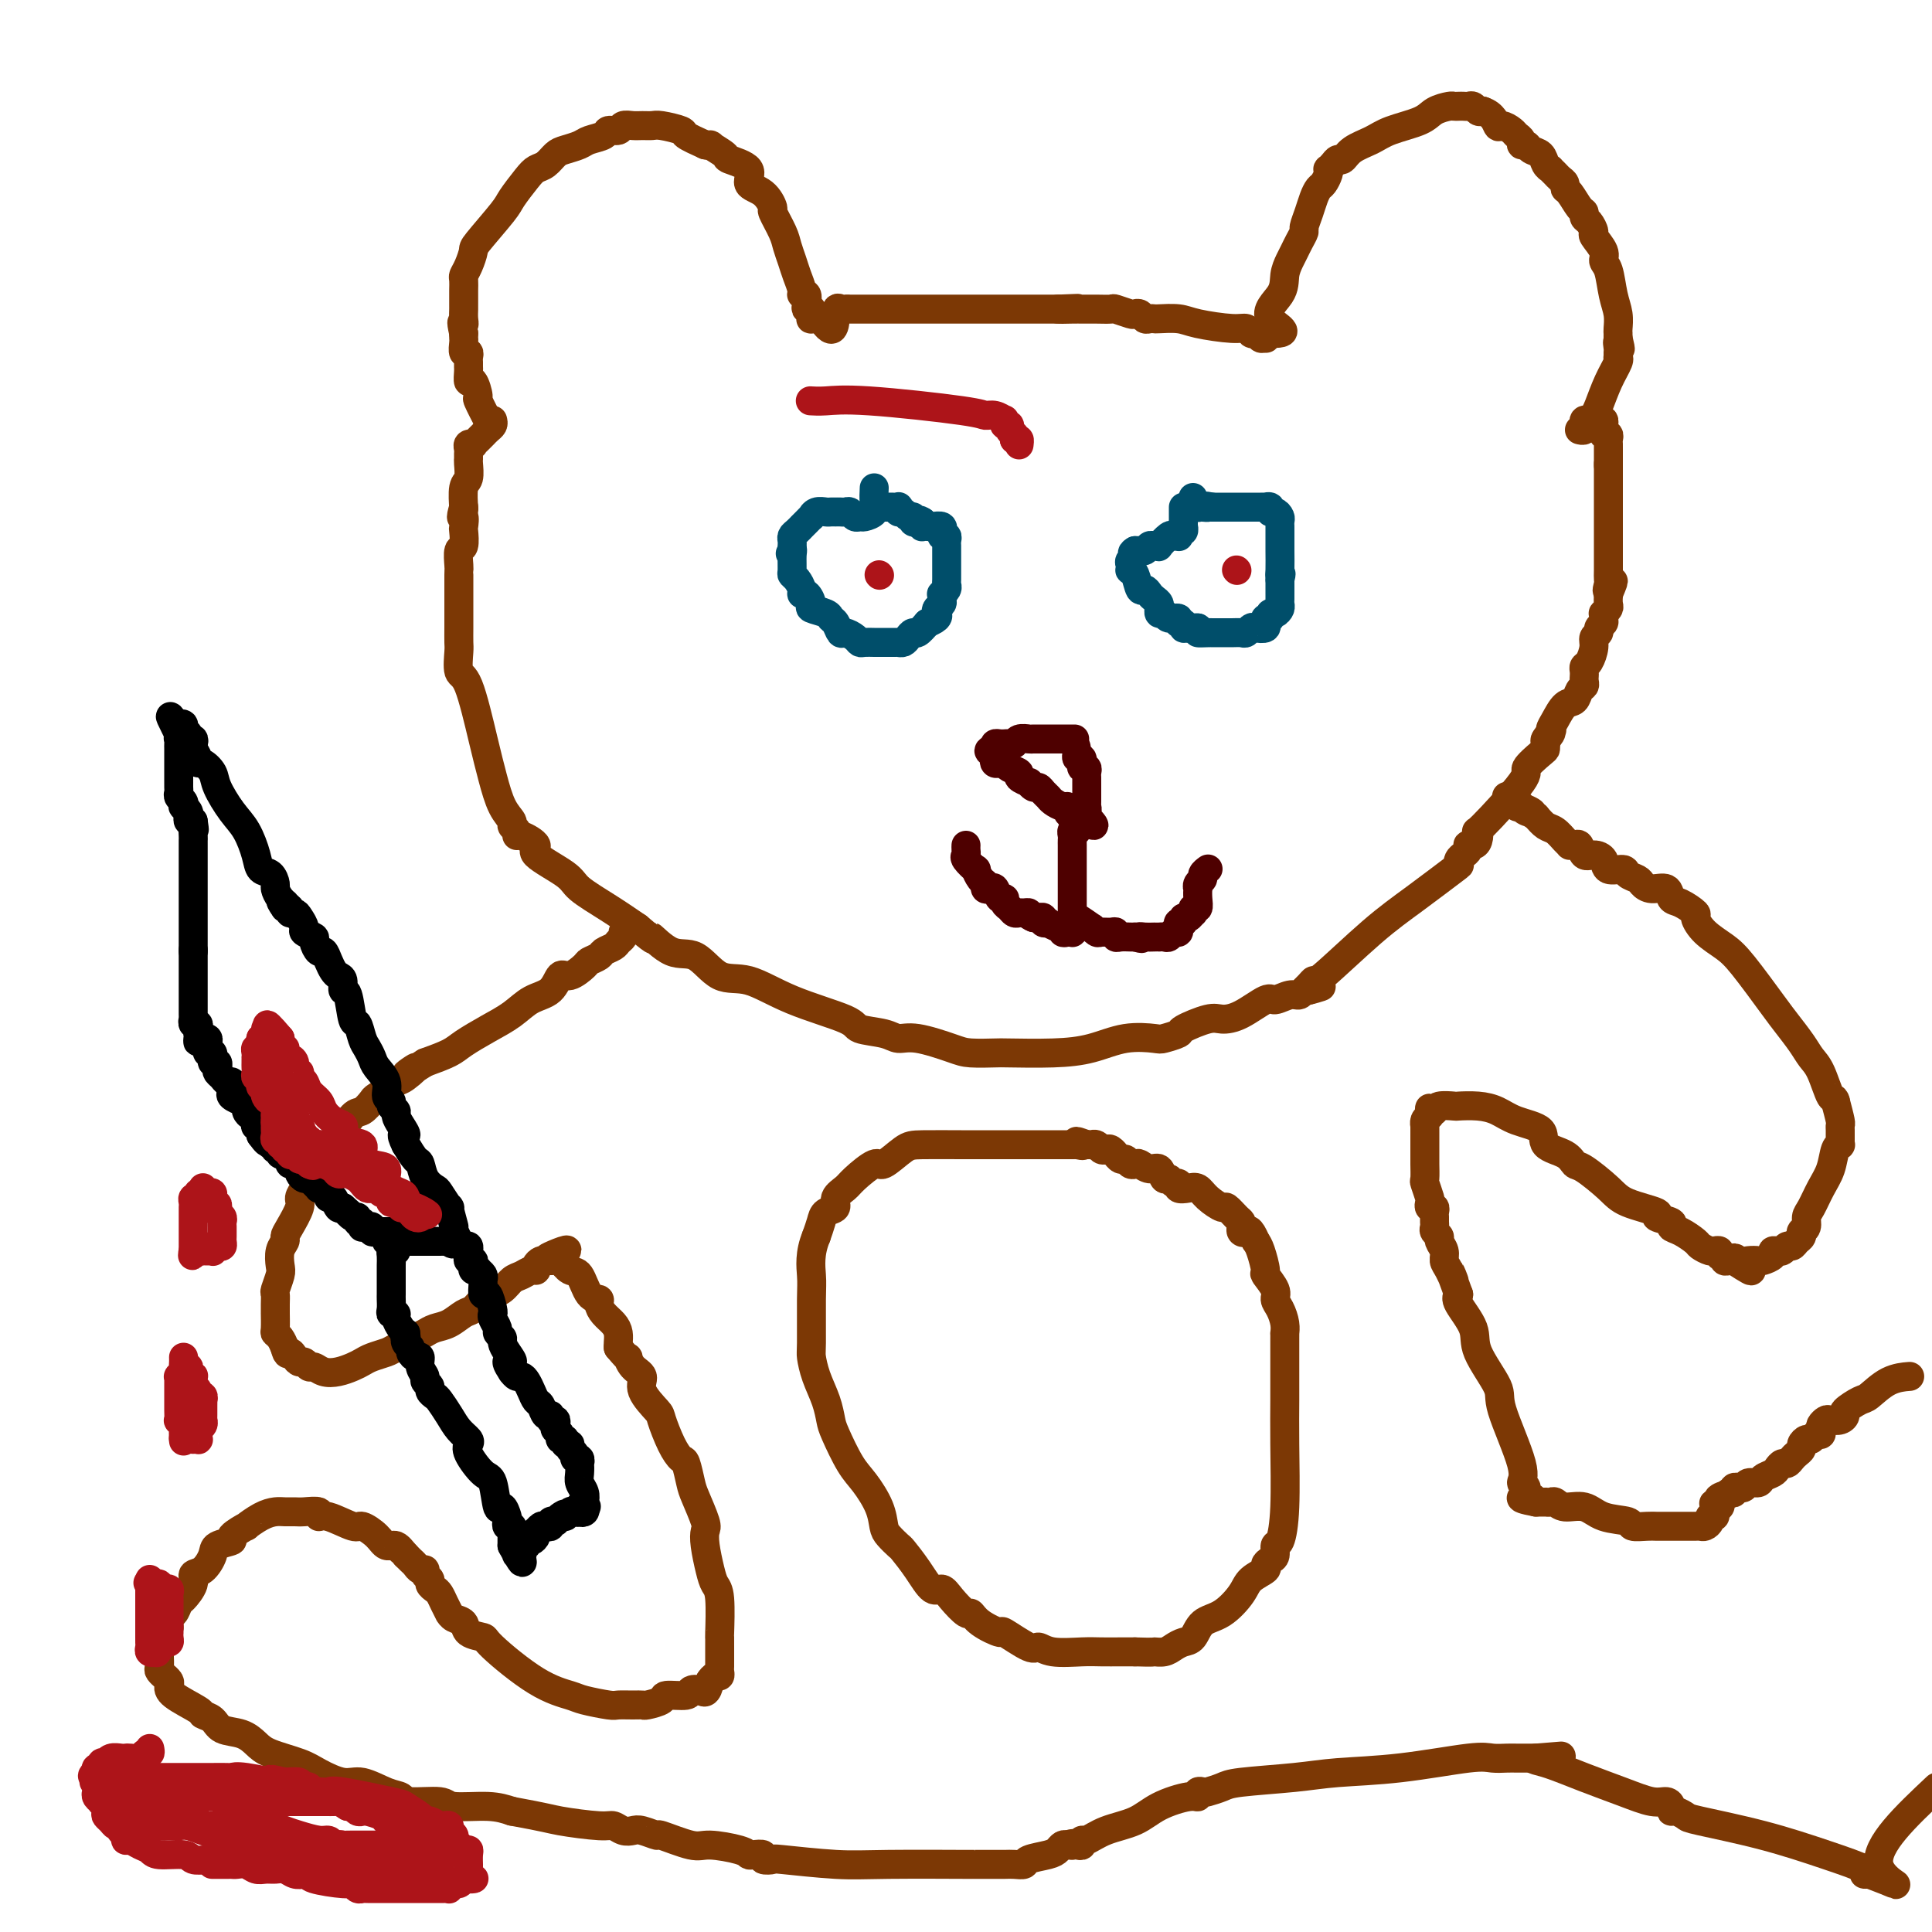 <svg viewBox='0 0 400 400' version='1.1' xmlns='http://www.w3.org/2000/svg' xmlns:xlink='http://www.w3.org/1999/xlink'><g fill='none' stroke='#7C3805' stroke-width='6' stroke-linecap='round' stroke-linejoin='round'><path d='M101,88c-0.062,-0.543 -0.125,-1.085 0,-1c0.125,0.085 0.436,0.799 0,0c-0.436,-0.799 -1.619,-3.111 -2,-4c-0.381,-0.889 0.042,-0.357 0,-1c-0.042,-0.643 -0.547,-2.463 -1,-3c-0.453,-0.537 -0.854,0.207 -1,0c-0.146,-0.207 -0.038,-1.366 0,-2c0.038,-0.634 0.006,-0.742 0,-1c-0.006,-0.258 0.012,-0.664 0,-1c-0.012,-0.336 -0.056,-0.601 0,-1c0.056,-0.399 0.211,-0.933 0,-1c-0.211,-0.067 -0.789,0.333 -1,0c-0.211,-0.333 -0.057,-1.397 0,-2c0.057,-0.603 0.016,-0.744 0,-1c-0.016,-0.256 -0.008,-0.628 0,-1'/><path d='M96,69c-0.773,-3.362 -0.207,-2.267 0,-2c0.207,0.267 0.055,-0.295 0,-1c-0.055,-0.705 -0.015,-1.555 0,-2c0.015,-0.445 0.003,-0.486 0,-1c-0.003,-0.514 0.002,-1.501 0,-2c-0.002,-0.499 -0.011,-0.509 0,-1c0.011,-0.491 0.040,-1.465 0,-2c-0.040,-0.535 -0.151,-0.633 0,-1c0.151,-0.367 0.563,-1.002 1,-2c0.437,-0.998 0.897,-2.357 1,-3c0.103,-0.643 -0.152,-0.568 1,-2c1.152,-1.432 3.712,-4.372 5,-6c1.288,-1.628 1.304,-1.946 2,-3c0.696,-1.054 2.072,-2.846 3,-4c0.928,-1.154 1.407,-1.671 2,-2c0.593,-0.329 1.298,-0.469 2,-1c0.702,-0.531 1.400,-1.451 2,-2c0.600,-0.549 1.101,-0.725 2,-1c0.899,-0.275 2.195,-0.647 3,-1c0.805,-0.353 1.118,-0.687 2,-1c0.882,-0.313 2.333,-0.606 3,-1c0.667,-0.394 0.549,-0.890 1,-1c0.451,-0.110 1.472,0.167 2,0c0.528,-0.167 0.562,-0.778 1,-1c0.438,-0.222 1.281,-0.056 2,0c0.719,0.056 1.314,0.003 2,0c0.686,-0.003 1.463,0.043 2,0c0.537,-0.043 0.835,-0.177 2,0c1.165,0.177 3.198,0.663 4,1c0.802,0.337 0.372,0.525 1,1c0.628,0.475 2.314,1.238 4,2'/><path d='M146,30c2.363,0.508 0.771,-0.222 1,0c0.229,0.222 2.281,1.395 3,2c0.719,0.605 0.106,0.643 1,1c0.894,0.357 3.295,1.035 4,2c0.705,0.965 -0.288,2.219 0,3c0.288,0.781 1.856,1.090 3,2c1.144,0.910 1.865,2.421 2,3c0.135,0.579 -0.315,0.227 0,1c0.315,0.773 1.395,2.673 2,4c0.605,1.327 0.736,2.083 1,3c0.264,0.917 0.663,1.995 1,3c0.337,1.005 0.612,1.936 1,3c0.388,1.064 0.887,2.261 1,3c0.113,0.739 -0.162,1.020 0,1c0.162,-0.020 0.761,-0.342 1,0c0.239,0.342 0.117,1.349 0,2c-0.117,0.651 -0.229,0.945 0,1c0.229,0.055 0.799,-0.129 1,0c0.201,0.129 0.033,0.571 0,1c-0.033,0.429 0.068,0.846 0,1c-0.068,0.154 -0.305,0.044 0,0c0.305,-0.044 1.153,-0.022 2,0'/><path d='M170,66c2.952,4.630 2.833,0.705 3,-1c0.167,-1.705 0.621,-1.189 1,-1c0.379,0.189 0.682,0.051 1,0c0.318,-0.051 0.650,-0.014 1,0c0.350,0.014 0.717,0.004 1,0c0.283,-0.004 0.483,-0.001 1,0c0.517,0.001 1.350,0.000 2,0c0.650,-0.000 1.116,-0.000 2,0c0.884,0.000 2.187,0.000 3,0c0.813,-0.000 1.138,-0.000 2,0c0.862,0.000 2.262,0.000 3,0c0.738,-0.000 0.812,-0.000 1,0c0.188,0.000 0.488,0.000 1,0c0.512,-0.000 1.236,-0.000 2,0c0.764,0.000 1.569,0.000 2,0c0.431,-0.000 0.486,-0.000 1,0c0.514,0.000 1.485,0.000 2,0c0.515,-0.000 0.575,-0.000 1,0c0.425,0.000 1.216,0.000 2,0c0.784,-0.000 1.561,-0.000 2,0c0.439,0.000 0.541,0.000 1,0c0.459,-0.000 1.274,-0.000 2,0c0.726,0.000 1.364,0.000 2,0c0.636,-0.000 1.270,-0.000 2,0c0.730,0.000 1.558,0.000 2,0c0.442,-0.000 0.500,-0.000 1,0c0.500,0.000 1.443,0.000 2,0c0.557,-0.000 0.727,-0.000 1,0c0.273,0.000 0.649,0.000 1,0c0.351,0.000 0.675,0.000 1,0'/><path d='M219,64c7.708,-0.309 2.479,-0.083 1,0c-1.479,0.083 0.792,0.021 2,0c1.208,-0.021 1.353,-0.002 2,0c0.647,0.002 1.794,-0.013 3,0c1.206,0.013 2.470,0.055 3,0c0.530,-0.055 0.327,-0.207 1,0c0.673,0.207 2.222,0.773 3,1c0.778,0.227 0.787,0.113 1,0c0.213,-0.113 0.632,-0.226 1,0c0.368,0.226 0.686,0.792 1,1c0.314,0.208 0.625,0.058 1,0c0.375,-0.058 0.814,-0.026 1,0c0.186,0.026 0.119,0.044 1,0c0.881,-0.044 2.708,-0.152 4,0c1.292,0.152 2.048,0.563 4,1c1.952,0.437 5.102,0.901 7,1c1.898,0.099 2.546,-0.166 3,0c0.454,0.166 0.714,0.762 1,1c0.286,0.238 0.599,0.117 1,0c0.401,-0.117 0.892,-0.230 1,0c0.108,0.230 -0.167,0.804 0,1c0.167,0.196 0.776,0.014 1,0c0.224,-0.014 0.064,0.139 0,0c-0.064,-0.139 -0.032,-0.569 0,-1'/><path d='M262,69c6.770,0.344 2.195,-1.297 1,-3c-1.195,-1.703 0.989,-3.467 2,-5c1.011,-1.533 0.849,-2.835 1,-4c0.151,-1.165 0.614,-2.194 1,-3c0.386,-0.806 0.695,-1.387 1,-2c0.305,-0.613 0.607,-1.256 1,-2c0.393,-0.744 0.879,-1.590 1,-2c0.121,-0.410 -0.122,-0.385 0,-1c0.122,-0.615 0.611,-1.870 1,-3c0.389,-1.130 0.679,-2.135 1,-3c0.321,-0.865 0.674,-1.590 1,-2c0.326,-0.410 0.626,-0.505 1,-1c0.374,-0.495 0.821,-1.391 1,-2c0.179,-0.609 0.089,-0.932 0,-1c-0.089,-0.068 -0.177,0.119 0,0c0.177,-0.119 0.620,-0.546 1,-1c0.380,-0.454 0.696,-0.937 1,-1c0.304,-0.063 0.595,0.293 1,0c0.405,-0.293 0.922,-1.234 2,-2c1.078,-0.766 2.716,-1.358 4,-2c1.284,-0.642 2.214,-1.335 4,-2c1.786,-0.665 4.429,-1.303 6,-2c1.571,-0.697 2.070,-1.455 3,-2c0.930,-0.545 2.291,-0.878 3,-1c0.709,-0.122 0.767,-0.034 1,0c0.233,0.034 0.640,0.013 1,0c0.360,-0.013 0.674,-0.017 1,0c0.326,0.017 0.665,0.056 1,0c0.335,-0.056 0.667,-0.207 1,0c0.333,0.207 0.667,0.774 1,1c0.333,0.226 0.667,0.113 1,0'/><path d='M307,23c2.195,0.692 2.683,2.423 3,3c0.317,0.577 0.462,0.001 1,0c0.538,-0.001 1.468,0.573 2,1c0.532,0.427 0.666,0.706 1,1c0.334,0.294 0.867,0.603 1,1c0.133,0.397 -0.133,0.883 0,1c0.133,0.117 0.667,-0.137 1,0c0.333,0.137 0.467,0.663 1,1c0.533,0.337 1.466,0.486 2,1c0.534,0.514 0.668,1.395 1,2c0.332,0.605 0.864,0.936 1,1c0.136,0.064 -0.122,-0.137 0,0c0.122,0.137 0.623,0.612 1,1c0.377,0.388 0.629,0.689 1,1c0.371,0.311 0.860,0.632 1,1c0.140,0.368 -0.068,0.781 0,1c0.068,0.219 0.413,0.243 1,1c0.587,0.757 1.415,2.249 2,3c0.585,0.751 0.925,0.763 1,1c0.075,0.237 -0.116,0.700 0,1c0.116,0.300 0.538,0.437 1,1c0.462,0.563 0.964,1.552 1,2c0.036,0.448 -0.394,0.356 0,1c0.394,0.644 1.612,2.023 2,3c0.388,0.977 -0.054,1.550 0,2c0.054,0.450 0.603,0.775 1,2c0.397,1.225 0.642,3.350 1,5c0.358,1.650 0.828,2.824 1,4c0.172,1.176 0.046,2.355 0,3c-0.046,0.645 -0.013,0.756 0,1c0.013,0.244 0.007,0.622 0,1'/><path d='M335,70c0.928,3.890 0.248,1.617 0,1c-0.248,-0.617 -0.065,0.424 0,1c0.065,0.576 0.012,0.687 0,1c-0.012,0.313 0.018,0.829 0,1c-0.018,0.171 -0.085,-0.004 0,0c0.085,0.004 0.321,0.187 0,1c-0.321,0.813 -1.200,2.255 -2,4c-0.800,1.745 -1.521,3.792 -2,5c-0.479,1.208 -0.717,1.577 -1,2c-0.283,0.423 -0.611,0.902 -1,1c-0.389,0.098 -0.840,-0.184 -1,0c-0.160,0.184 -0.029,0.834 0,1c0.029,0.166 -0.044,-0.151 0,0c0.044,0.151 0.204,0.772 0,1c-0.204,0.228 -0.773,0.065 -1,0c-0.227,-0.065 -0.114,-0.033 0,0'/><path d='M102,87c0.089,0.334 0.177,0.668 0,1c-0.177,0.332 -0.621,0.664 -1,1c-0.379,0.336 -0.694,0.678 -1,1c-0.306,0.322 -0.604,0.625 -1,1c-0.396,0.375 -0.891,0.821 -1,1c-0.109,0.179 0.167,0.090 0,0c-0.167,-0.090 -0.777,-0.181 -1,0c-0.223,0.181 -0.059,0.633 0,1c0.059,0.367 0.012,0.648 0,1c-0.012,0.352 0.011,0.775 0,1c-0.011,0.225 -0.055,0.254 0,1c0.055,0.746 0.211,2.210 0,3c-0.211,0.790 -0.788,0.905 -1,2c-0.212,1.095 -0.061,3.170 0,4c0.061,0.830 0.030,0.415 0,0'/><path d='M96,105c-0.929,3.120 -0.253,1.919 0,2c0.253,0.081 0.082,1.444 0,2c-0.082,0.556 -0.074,0.307 0,1c0.074,0.693 0.216,2.330 0,3c-0.216,0.670 -0.790,0.373 -1,1c-0.210,0.627 -0.056,2.180 0,3c0.056,0.820 0.015,0.909 0,1c-0.015,0.091 -0.004,0.185 0,1c0.004,0.815 0.001,2.353 0,3c-0.001,0.647 -0.000,0.404 0,1c0.000,0.596 0.000,2.030 0,3c-0.000,0.970 -0.001,1.476 0,2c0.001,0.524 0.005,1.067 0,2c-0.005,0.933 -0.020,2.257 0,3c0.020,0.743 0.074,0.906 0,2c-0.074,1.094 -0.277,3.118 0,4c0.277,0.882 1.035,0.621 2,3c0.965,2.379 2.138,7.397 3,11c0.862,3.603 1.412,5.791 2,8c0.588,2.209 1.215,4.438 2,6c0.785,1.562 1.727,2.455 2,3c0.273,0.545 -0.124,0.741 0,1c0.124,0.259 0.770,0.581 1,1c0.230,0.419 0.044,0.934 0,1c-0.044,0.066 0.054,-0.318 1,0c0.946,0.318 2.741,1.337 3,2c0.259,0.663 -1.016,0.971 0,2c1.016,1.029 4.324,2.781 6,4c1.676,1.219 1.720,1.905 3,3c1.280,1.095 3.794,2.599 6,4c2.206,1.401 4.103,2.701 6,4'/><path d='M132,192c4.833,4.137 2.915,1.981 3,2c0.085,0.019 2.172,2.213 4,3c1.828,0.787 3.398,0.168 5,1c1.602,0.832 3.238,3.116 5,4c1.762,0.884 3.651,0.369 6,1c2.349,0.631 5.156,2.408 9,4c3.844,1.592 8.723,2.999 11,4c2.277,1.001 1.950,1.595 3,2c1.050,0.405 3.475,0.620 5,1c1.525,0.380 2.150,0.925 3,1c0.850,0.075 1.927,-0.320 4,0c2.073,0.320 5.143,1.354 7,2c1.857,0.646 2.501,0.903 4,1c1.499,0.097 3.855,0.032 5,0c1.145,-0.032 1.081,-0.033 3,0c1.919,0.033 5.821,0.101 9,0c3.179,-0.101 5.634,-0.370 8,-1c2.366,-0.630 4.644,-1.621 7,-2c2.356,-0.379 4.792,-0.148 6,0c1.208,0.148 1.190,0.212 2,0c0.810,-0.212 2.448,-0.698 3,-1c0.552,-0.302 0.018,-0.418 1,-1c0.982,-0.582 3.480,-1.629 5,-2c1.520,-0.371 2.063,-0.065 3,0c0.937,0.065 2.268,-0.111 4,-1c1.732,-0.889 3.865,-2.491 5,-3c1.135,-0.509 1.274,0.073 2,0c0.726,-0.073 2.040,-0.803 3,-1c0.960,-0.197 1.566,0.139 2,0c0.434,-0.139 0.695,-0.754 1,-1c0.305,-0.246 0.652,-0.123 1,0'/><path d='M271,205c4.967,-1.507 1.386,-0.275 0,0c-1.386,0.275 -0.577,-0.409 0,-1c0.577,-0.591 0.922,-1.091 1,-1c0.078,0.091 -0.112,0.771 2,-1c2.112,-1.771 6.527,-5.994 10,-9c3.473,-3.006 6.005,-4.794 9,-7c2.995,-2.206 6.452,-4.828 8,-6c1.548,-1.172 1.185,-0.892 1,-1c-0.185,-0.108 -0.194,-0.603 0,-1c0.194,-0.397 0.591,-0.694 1,-1c0.409,-0.306 0.831,-0.619 1,-1c0.169,-0.381 0.085,-0.829 0,-1c-0.085,-0.171 -0.171,-0.066 0,0c0.171,0.066 0.597,0.091 1,0c0.403,-0.091 0.781,-0.298 1,-1c0.219,-0.702 0.279,-1.897 0,-2c-0.279,-0.103 -0.898,0.887 1,-1c1.898,-1.887 6.312,-6.652 8,-9c1.688,-2.348 0.648,-2.278 1,-3c0.352,-0.722 2.094,-2.235 3,-3c0.906,-0.765 0.975,-0.783 1,-1c0.025,-0.217 0.007,-0.633 0,-1c-0.007,-0.367 -0.004,-0.683 0,-1'/><path d='M320,153c2.876,-4.127 0.566,-0.945 0,0c-0.566,0.945 0.612,-0.348 1,-1c0.388,-0.652 -0.012,-0.665 0,-1c0.012,-0.335 0.438,-0.993 1,-2c0.562,-1.007 1.261,-2.364 2,-3c0.739,-0.636 1.519,-0.552 2,-1c0.481,-0.448 0.665,-1.427 1,-2c0.335,-0.573 0.822,-0.741 1,-1c0.178,-0.259 0.048,-0.608 0,-1c-0.048,-0.392 -0.014,-0.826 0,-1c0.014,-0.174 0.006,-0.086 0,0c-0.006,0.086 -0.012,0.171 0,0c0.012,-0.171 0.041,-0.599 0,-1c-0.041,-0.401 -0.150,-0.776 0,-1c0.150,-0.224 0.561,-0.298 1,-1c0.439,-0.702 0.906,-2.034 1,-3c0.094,-0.966 -0.185,-1.568 0,-2c0.185,-0.432 0.834,-0.694 1,-1c0.166,-0.306 -0.153,-0.655 0,-1c0.153,-0.345 0.777,-0.684 1,-1c0.223,-0.316 0.046,-0.609 0,-1c-0.046,-0.391 0.040,-0.881 0,-1c-0.040,-0.119 -0.207,0.133 0,0c0.207,-0.133 0.786,-0.651 1,-1c0.214,-0.349 0.061,-0.528 0,-1c-0.061,-0.472 -0.031,-1.236 0,-2'/><path d='M333,123c2.011,-4.817 0.539,-1.861 0,-1c-0.539,0.861 -0.144,-0.375 0,-1c0.144,-0.625 0.039,-0.639 0,-1c-0.039,-0.361 -0.010,-1.070 0,-2c0.010,-0.930 0.003,-2.081 0,-3c-0.003,-0.919 -0.001,-1.604 0,-2c0.001,-0.396 0.000,-0.501 0,-1c-0.000,-0.499 -0.000,-1.391 0,-2c0.000,-0.609 0.000,-0.936 0,-1c-0.000,-0.064 -0.000,0.136 0,0c0.000,-0.136 0.000,-0.609 0,-1c-0.000,-0.391 -0.000,-0.700 0,-1c0.000,-0.300 0.000,-0.591 0,-1c-0.000,-0.409 -0.000,-0.937 0,-1c0.000,-0.063 0.000,0.338 0,0c-0.000,-0.338 -0.000,-1.414 0,-2c0.000,-0.586 0.000,-0.682 0,-1c-0.000,-0.318 -0.000,-0.859 0,-1c0.000,-0.141 0.000,0.117 0,0c-0.000,-0.117 -0.000,-0.609 0,-1c0.000,-0.391 0.000,-0.682 0,-1c-0.000,-0.318 -0.000,-0.662 0,-1c0.000,-0.338 0.000,-0.668 0,-1c-0.000,-0.332 -0.000,-0.666 0,-1'/><path d='M333,96c-0.000,-4.145 -0.000,-1.008 0,0c0.000,1.008 0.001,-0.112 0,-1c-0.001,-0.888 -0.004,-1.544 0,-2c0.004,-0.456 0.015,-0.714 0,-1c-0.015,-0.286 -0.057,-0.601 0,-1c0.057,-0.399 0.212,-0.881 0,-1c-0.212,-0.119 -0.793,0.126 -1,0c-0.207,-0.126 -0.042,-0.622 0,-1c0.042,-0.378 -0.040,-0.637 0,-1c0.040,-0.363 0.203,-0.828 0,-1c-0.203,-0.172 -0.772,-0.049 -1,0c-0.228,0.049 -0.114,0.025 0,0'/><path d='M129,193c0.098,0.333 0.196,0.667 0,1c-0.196,0.333 -0.687,0.667 -1,1c-0.313,0.333 -0.449,0.665 -1,1c-0.551,0.335 -1.516,0.672 -2,1c-0.484,0.328 -0.486,0.645 -1,1c-0.514,0.355 -1.539,0.746 -2,1c-0.461,0.254 -0.356,0.371 -1,1c-0.644,0.629 -2.036,1.771 -3,2c-0.964,0.229 -1.498,-0.456 -2,0c-0.502,0.456 -0.971,2.051 -2,3c-1.029,0.949 -2.619,1.251 -4,2c-1.381,0.749 -2.552,1.944 -4,3c-1.448,1.056 -3.172,1.974 -5,3c-1.828,1.026 -3.762,2.161 -5,3c-1.238,0.839 -1.782,1.383 -3,2c-1.218,0.617 -3.109,1.309 -5,2'/><path d='M88,220c-6.706,4.296 -2.970,1.536 -2,1c0.970,-0.536 -0.824,1.150 -2,2c-1.176,0.850 -1.733,0.862 -2,1c-0.267,0.138 -0.245,0.401 -1,1c-0.755,0.599 -2.289,1.533 -3,2c-0.711,0.467 -0.599,0.465 -1,1c-0.401,0.535 -1.316,1.607 -2,2c-0.684,0.393 -1.139,0.109 -2,1c-0.861,0.891 -2.129,2.959 -3,4c-0.871,1.041 -1.346,1.055 -2,2c-0.654,0.945 -1.486,2.820 -2,4c-0.514,1.180 -0.710,1.665 -1,2c-0.290,0.335 -0.673,0.520 -1,1c-0.327,0.480 -0.600,1.256 -1,2c-0.400,0.744 -0.929,1.456 -1,2c-0.071,0.544 0.317,0.921 0,2c-0.317,1.079 -1.339,2.859 -2,4c-0.661,1.141 -0.961,1.641 -1,2c-0.039,0.359 0.182,0.576 0,1c-0.182,0.424 -0.767,1.054 -1,2c-0.233,0.946 -0.115,2.206 0,3c0.115,0.794 0.227,1.121 0,2c-0.227,0.879 -0.793,2.310 -1,3c-0.207,0.690 -0.055,0.640 0,1c0.055,0.360 0.014,1.129 0,2c-0.014,0.871 -0.001,1.843 0,2c0.001,0.157 -0.011,-0.502 0,0c0.011,0.502 0.044,2.166 0,3c-0.044,0.834 -0.166,0.840 0,1c0.166,0.160 0.619,0.474 1,1c0.381,0.526 0.691,1.263 1,2'/><path d='M59,279c0.488,2.040 0.708,1.139 1,1c0.292,-0.139 0.655,0.484 1,1c0.345,0.516 0.672,0.927 1,1c0.328,0.073 0.657,-0.190 1,0c0.343,0.190 0.700,0.832 1,1c0.300,0.168 0.542,-0.140 1,0c0.458,0.140 1.133,0.728 2,1c0.867,0.272 1.927,0.227 3,0c1.073,-0.227 2.158,-0.637 3,-1c0.842,-0.363 1.440,-0.678 2,-1c0.560,-0.322 1.081,-0.649 2,-1c0.919,-0.351 2.237,-0.724 3,-1c0.763,-0.276 0.969,-0.454 2,-1c1.031,-0.546 2.885,-1.460 4,-2c1.115,-0.540 1.492,-0.707 2,-1c0.508,-0.293 1.147,-0.712 2,-1c0.853,-0.288 1.921,-0.445 3,-1c1.079,-0.555 2.168,-1.507 3,-2c0.832,-0.493 1.406,-0.526 2,-1c0.594,-0.474 1.209,-1.388 2,-2c0.791,-0.612 1.759,-0.923 2,-1c0.241,-0.077 -0.244,0.081 0,0c0.244,-0.081 1.218,-0.399 2,-1c0.782,-0.601 1.372,-1.484 2,-2c0.628,-0.516 1.296,-0.664 2,-1c0.704,-0.336 1.446,-0.861 2,-1c0.554,-0.139 0.922,0.106 1,0c0.078,-0.106 -0.134,-0.565 0,-1c0.134,-0.435 0.613,-0.848 1,-1c0.387,-0.152 0.682,-0.043 1,0c0.318,0.043 0.659,0.022 1,0'/><path d='M114,261c6.744,-3.787 1.603,-1.753 0,-1c-1.603,0.753 0.333,0.226 1,0c0.667,-0.226 0.065,-0.151 0,0c-0.065,0.151 0.407,0.380 1,1c0.593,0.620 1.307,1.632 2,2c0.693,0.368 1.365,0.090 2,1c0.635,0.910 1.235,3.006 2,4c0.765,0.994 1.697,0.885 2,1c0.303,0.115 -0.024,0.454 0,1c0.024,0.546 0.399,1.298 1,2c0.601,0.702 1.429,1.353 2,2c0.571,0.647 0.884,1.290 1,2c0.116,0.710 0.033,1.489 0,2c-0.033,0.511 -0.017,0.756 0,1'/><path d='M128,279c2.594,3.140 2.079,1.990 2,2c-0.079,0.010 0.279,1.179 1,2c0.721,0.821 1.807,1.294 2,2c0.193,0.706 -0.506,1.647 0,3c0.506,1.353 2.215,3.119 3,4c0.785,0.881 0.644,0.876 1,2c0.356,1.124 1.207,3.376 2,5c0.793,1.624 1.526,2.621 2,3c0.474,0.379 0.687,0.142 1,1c0.313,0.858 0.724,2.811 1,4c0.276,1.189 0.417,1.613 1,3c0.583,1.387 1.609,3.737 2,5c0.391,1.263 0.147,1.439 0,2c-0.147,0.561 -0.197,1.507 0,3c0.197,1.493 0.641,3.533 1,5c0.359,1.467 0.632,2.361 1,3c0.368,0.639 0.831,1.022 1,3c0.169,1.978 0.045,5.552 0,7c-0.045,1.448 -0.012,0.769 0,1c0.012,0.231 0.003,1.371 0,2c-0.003,0.629 -0.001,0.746 0,1c0.001,0.254 0.001,0.647 0,1c-0.001,0.353 -0.003,0.668 0,1c0.003,0.332 0.012,0.680 0,1c-0.012,0.320 -0.044,0.612 0,1c0.044,0.388 0.166,0.874 0,1c-0.166,0.126 -0.619,-0.107 -1,0c-0.381,0.107 -0.691,0.553 -1,1'/><path d='M147,348c-0.640,3.100 -1.240,2.350 -2,2c-0.760,-0.350 -1.678,-0.300 -2,0c-0.322,0.300 -0.046,0.851 -1,1c-0.954,0.149 -3.136,-0.104 -4,0c-0.864,0.104 -0.410,0.563 -1,1c-0.590,0.437 -2.224,0.850 -3,1c-0.776,0.150 -0.694,0.037 -1,0c-0.306,-0.037 -0.999,0.002 -2,0c-1.001,-0.002 -2.310,-0.044 -3,0c-0.690,0.044 -0.760,0.173 -2,0c-1.240,-0.173 -3.650,-0.648 -5,-1c-1.350,-0.352 -1.640,-0.579 -3,-1c-1.360,-0.421 -3.788,-1.034 -7,-3c-3.212,-1.966 -7.207,-5.286 -9,-7c-1.793,-1.714 -1.385,-1.822 -2,-2c-0.615,-0.178 -2.255,-0.424 -3,-1c-0.745,-0.576 -0.595,-1.481 -1,-2c-0.405,-0.519 -1.365,-0.654 -2,-1c-0.635,-0.346 -0.943,-0.905 -1,-1c-0.057,-0.095 0.138,0.273 0,0c-0.138,-0.273 -0.610,-1.186 -1,-2c-0.390,-0.814 -0.697,-1.527 -1,-2c-0.303,-0.473 -0.602,-0.705 -1,-1c-0.398,-0.295 -0.894,-0.653 -1,-1c-0.106,-0.347 0.179,-0.685 0,-1c-0.179,-0.315 -0.821,-0.609 -1,-1c-0.179,-0.391 0.107,-0.878 0,-1c-0.107,-0.122 -0.606,0.122 -1,0c-0.394,-0.122 -0.683,-0.610 -1,-1c-0.317,-0.390 -0.662,-0.683 -1,-1c-0.338,-0.317 -0.669,-0.659 -1,-1'/><path d='M84,322c-2.204,-2.635 -1.214,-1.222 -1,-1c0.214,0.222 -0.348,-0.747 -1,-1c-0.652,-0.253 -1.393,0.212 -2,0c-0.607,-0.212 -1.081,-1.099 -2,-2c-0.919,-0.901 -2.282,-1.814 -3,-2c-0.718,-0.186 -0.791,0.357 -2,0c-1.209,-0.357 -3.556,-1.612 -5,-2c-1.444,-0.388 -1.987,0.092 -2,0c-0.013,-0.092 0.503,-0.757 0,-1c-0.503,-0.243 -2.024,-0.063 -3,0c-0.976,0.063 -1.409,0.011 -2,0c-0.591,-0.011 -1.342,0.020 -2,0c-0.658,-0.020 -1.222,-0.090 -2,0c-0.778,0.090 -1.771,0.339 -3,1c-1.229,0.661 -2.694,1.735 -3,2c-0.306,0.265 0.546,-0.278 0,0c-0.546,0.278 -2.492,1.377 -3,2c-0.508,0.623 0.420,0.768 0,1c-0.420,0.232 -2.188,0.550 -3,1c-0.812,0.450 -0.669,1.031 -1,2c-0.331,0.969 -1.135,2.324 -2,3c-0.865,0.676 -1.790,0.672 -2,1c-0.210,0.328 0.294,0.988 0,2c-0.294,1.012 -1.385,2.376 -2,3c-0.615,0.624 -0.753,0.509 -1,1c-0.247,0.491 -0.602,1.587 -1,2c-0.398,0.413 -0.839,0.142 -1,0c-0.161,-0.142 -0.043,-0.153 0,0c0.043,0.153 0.012,0.472 0,1c-0.012,0.528 -0.006,1.264 0,2'/><path d='M35,337c-1.790,2.809 -1.264,1.330 -1,1c0.264,-0.330 0.267,0.488 0,1c-0.267,0.512 -0.803,0.718 -1,1c-0.197,0.282 -0.054,0.638 0,1c0.054,0.362 0.018,0.728 0,1c-0.018,0.272 -0.020,0.450 0,1c0.020,0.550 0.062,1.471 0,2c-0.062,0.529 -0.226,0.666 0,1c0.226,0.334 0.844,0.865 1,1c0.156,0.135 -0.150,-0.125 0,0c0.150,0.125 0.756,0.636 1,1c0.244,0.364 0.124,0.583 0,1c-0.124,0.417 -0.253,1.033 1,2c1.253,0.967 3.889,2.286 5,3c1.111,0.714 0.696,0.824 1,1c0.304,0.176 1.327,0.417 2,1c0.673,0.583 0.995,1.507 2,2c1.005,0.493 2.693,0.554 4,1c1.307,0.446 2.233,1.276 3,2c0.767,0.724 1.375,1.341 3,2c1.625,0.659 4.265,1.360 6,2c1.735,0.640 2.563,1.218 4,2c1.437,0.782 3.483,1.769 5,2c1.517,0.231 2.505,-0.293 4,0c1.495,0.293 3.498,1.403 5,2c1.502,0.597 2.502,0.681 3,1c0.498,0.319 0.495,0.873 2,1c1.505,0.127 4.517,-0.172 6,0c1.483,0.172 1.438,0.816 3,1c1.562,0.184 4.732,-0.090 7,0c2.268,0.090 3.634,0.545 5,1'/><path d='M106,375c7.236,1.316 7.826,1.607 10,2c2.174,0.393 5.932,0.889 8,1c2.068,0.111 2.447,-0.162 3,0c0.553,0.162 1.281,0.759 2,1c0.719,0.241 1.428,0.125 2,0c0.572,-0.125 1.006,-0.259 2,0c0.994,0.259 2.546,0.909 3,1c0.454,0.091 -0.190,-0.378 1,0c1.190,0.378 4.215,1.604 6,2c1.785,0.396 2.329,-0.039 4,0c1.671,0.039 4.470,0.550 6,1c1.530,0.450 1.791,0.839 2,1c0.209,0.161 0.366,0.095 1,0c0.634,-0.095 1.746,-0.218 2,0c0.254,0.218 -0.349,0.776 0,1c0.349,0.224 1.650,0.112 2,0c0.350,-0.112 -0.251,-0.226 2,0c2.251,0.226 7.352,0.793 11,1c3.648,0.207 5.841,0.056 11,0c5.159,-0.056 13.283,-0.015 16,0c2.717,0.015 0.026,0.004 0,0c-0.026,-0.004 2.613,-0.000 4,0c1.387,0.000 1.520,-0.003 2,0c0.480,0.003 1.305,0.012 2,0c0.695,-0.012 1.261,-0.044 2,0c0.739,0.044 1.651,0.166 2,0c0.349,-0.166 0.135,-0.619 1,-1c0.865,-0.381 2.809,-0.690 4,-1c1.191,-0.310 1.628,-0.622 2,-1c0.372,-0.378 0.678,-0.822 1,-1c0.322,-0.178 0.661,-0.089 1,0'/><path d='M221,382c1.616,-0.618 1.155,-0.165 1,0c-0.155,0.165 -0.003,0.040 0,0c0.003,-0.040 -0.142,0.005 0,0c0.142,-0.005 0.570,-0.060 1,0c0.430,0.060 0.863,0.235 1,0c0.137,-0.235 -0.020,-0.881 0,-1c0.020,-0.119 0.218,0.290 1,0c0.782,-0.290 2.147,-1.278 4,-2c1.853,-0.722 4.194,-1.178 6,-2c1.806,-0.822 3.076,-2.010 5,-3c1.924,-0.990 4.503,-1.781 6,-2c1.497,-0.219 1.914,0.135 2,0c0.086,-0.135 -0.157,-0.757 0,-1c0.157,-0.243 0.714,-0.106 1,0c0.286,0.106 0.300,0.183 1,0c0.700,-0.183 2.087,-0.625 3,-1c0.913,-0.375 1.354,-0.682 4,-1c2.646,-0.318 7.499,-0.645 11,-1c3.501,-0.355 5.652,-0.736 9,-1c3.348,-0.264 7.895,-0.410 13,-1c5.105,-0.590 10.769,-1.622 14,-2c3.231,-0.378 4.028,-0.101 5,0c0.972,0.101 2.120,0.027 3,0c0.880,-0.027 1.493,-0.007 2,0c0.507,0.007 0.909,0.002 1,0c0.091,-0.002 -0.130,-0.001 0,0c0.130,0.001 0.612,0.000 1,0c0.388,-0.000 0.682,-0.000 1,0c0.318,0.000 0.659,0.000 1,0'/><path d='M318,364c9.704,-0.796 3.464,-0.286 1,0c-2.464,0.286 -1.151,0.349 1,1c2.151,0.651 5.141,1.890 8,3c2.859,1.110 5.589,2.091 8,3c2.411,0.909 4.504,1.745 6,2c1.496,0.255 2.394,-0.072 3,0c0.606,0.072 0.920,0.543 1,1c0.080,0.457 -0.074,0.901 0,1c0.074,0.099 0.375,-0.147 1,0c0.625,0.147 1.574,0.687 2,1c0.426,0.313 0.330,0.399 3,1c2.670,0.601 8.105,1.716 13,3c4.895,1.284 9.250,2.736 13,4c3.750,1.264 6.894,2.340 8,3c1.106,0.660 0.173,0.903 0,1c-0.173,0.097 0.413,0.049 1,0'/><path d='M387,388c10.644,4.000 2.756,2.000 2,-2c-0.756,-4.000 5.622,-10.000 12,-16'/><path d='M395,285c0.341,-0.026 0.683,-0.053 0,0c-0.683,0.053 -2.389,0.185 -4,1c-1.611,0.815 -3.127,2.313 -4,3c-0.873,0.687 -1.102,0.562 -2,1c-0.898,0.438 -2.464,1.437 -3,2c-0.536,0.563 -0.042,0.690 0,1c0.042,0.310 -0.367,0.804 -1,1c-0.633,0.196 -1.489,0.095 -2,0c-0.511,-0.095 -0.676,-0.184 -1,0c-0.324,0.184 -0.808,0.642 -1,1c-0.192,0.358 -0.093,0.617 0,1c0.093,0.383 0.179,0.890 0,1c-0.179,0.110 -0.621,-0.178 -1,0c-0.379,0.178 -0.693,0.821 -1,1c-0.307,0.179 -0.607,-0.107 -1,0c-0.393,0.107 -0.879,0.607 -1,1c-0.121,0.393 0.122,0.679 0,1c-0.122,0.321 -0.610,0.677 -1,1c-0.390,0.323 -0.681,0.611 -1,1c-0.319,0.389 -0.667,0.877 -1,1c-0.333,0.123 -0.651,-0.121 -1,0c-0.349,0.121 -0.727,0.606 -1,1c-0.273,0.394 -0.440,0.698 -1,1c-0.560,0.302 -1.513,0.603 -2,1c-0.487,0.397 -0.508,0.891 -1,1c-0.492,0.109 -1.456,-0.168 -2,0c-0.544,0.168 -0.667,0.781 -1,1c-0.333,0.219 -0.877,0.045 -1,0c-0.123,-0.045 0.173,0.040 0,0c-0.173,-0.040 -0.816,-0.203 -1,0c-0.184,0.203 0.090,0.772 0,1c-0.090,0.228 -0.545,0.114 -1,0'/><path d='M358,309c-5.891,3.951 -2.118,1.828 -1,1c1.118,-0.828 -0.418,-0.361 -1,0c-0.582,0.361 -0.209,0.618 0,1c0.209,0.382 0.253,0.891 0,1c-0.253,0.109 -0.804,-0.182 -1,0c-0.196,0.182 -0.038,0.836 0,1c0.038,0.164 -0.046,-0.163 0,0c0.046,0.163 0.220,0.814 0,1c-0.220,0.186 -0.833,-0.094 -1,0c-0.167,0.094 0.113,0.561 0,1c-0.113,0.439 -0.619,0.850 -1,1c-0.381,0.150 -0.636,0.040 -1,0c-0.364,-0.040 -0.836,-0.011 -1,0c-0.164,0.011 -0.020,0.003 0,0c0.020,-0.003 -0.083,0.000 -1,0c-0.917,-0.000 -2.648,-0.003 -4,0c-1.352,0.003 -2.326,0.013 -3,0c-0.674,-0.013 -1.050,-0.050 -2,0c-0.950,0.050 -2.474,0.186 -3,0c-0.526,-0.186 -0.053,-0.695 -1,-1c-0.947,-0.305 -3.314,-0.407 -5,-1c-1.686,-0.593 -2.691,-1.675 -4,-2c-1.309,-0.325 -2.924,0.109 -4,0c-1.076,-0.109 -1.614,-0.761 -2,-1c-0.386,-0.239 -0.619,-0.064 -1,0c-0.381,0.064 -0.910,0.017 -1,0c-0.090,-0.017 0.260,-0.005 0,0c-0.260,0.005 -1.130,0.002 -2,0'/><path d='M318,311c-5.575,-1.030 -2.011,-1.104 -1,-1c1.011,0.104 -0.529,0.386 -1,0c-0.471,-0.386 0.126,-1.439 0,-2c-0.126,-0.561 -0.977,-0.628 -1,-1c-0.023,-0.372 0.781,-1.049 0,-4c-0.781,-2.951 -3.149,-8.177 -4,-11c-0.851,-2.823 -0.187,-3.243 -1,-5c-0.813,-1.757 -3.105,-4.853 -4,-7c-0.895,-2.147 -0.395,-3.347 -1,-5c-0.605,-1.653 -2.316,-3.758 -3,-5c-0.684,-1.242 -0.342,-1.621 0,-2'/><path d='M302,268c-2.659,-7.236 -1.305,-3.826 -1,-3c0.305,0.826 -0.439,-0.930 -1,-2c-0.561,-1.070 -0.939,-1.452 -1,-2c-0.061,-0.548 0.194,-1.260 0,-2c-0.194,-0.740 -0.837,-1.508 -1,-2c-0.163,-0.492 0.152,-0.709 0,-1c-0.152,-0.291 -0.773,-0.655 -1,-1c-0.227,-0.345 -0.060,-0.671 0,-1c0.060,-0.329 0.012,-0.662 0,-1c-0.012,-0.338 0.011,-0.683 0,-1c-0.011,-0.317 -0.054,-0.608 0,-1c0.054,-0.392 0.207,-0.887 0,-1c-0.207,-0.113 -0.773,0.155 -1,0c-0.227,-0.155 -0.113,-0.731 0,-1c0.113,-0.269 0.227,-0.229 0,-1c-0.227,-0.771 -0.793,-2.352 -1,-3c-0.207,-0.648 -0.056,-0.362 0,-1c0.056,-0.638 0.015,-2.199 0,-3c-0.015,-0.801 -0.004,-0.843 0,-1c0.004,-0.157 0.001,-0.428 0,-1c-0.001,-0.572 -0.000,-1.445 0,-2c0.000,-0.555 -0.001,-0.793 0,-1c0.001,-0.207 0.003,-0.384 0,-1c-0.003,-0.616 -0.011,-1.670 0,-2c0.011,-0.330 0.041,0.065 0,0c-0.041,-0.065 -0.155,-0.590 0,-1c0.155,-0.410 0.577,-0.705 1,-1'/><path d='M296,231c0.097,-2.409 -0.159,-1.430 0,-1c0.159,0.430 0.734,0.311 1,0c0.266,-0.311 0.224,-0.813 1,-1c0.776,-0.187 2.372,-0.058 3,0c0.628,0.058 0.288,0.045 1,0c0.712,-0.045 2.474,-0.121 4,0c1.526,0.121 2.814,0.441 4,1c1.186,0.559 2.268,1.359 4,2c1.732,0.641 4.113,1.125 5,2c0.887,0.875 0.278,2.142 1,3c0.722,0.858 2.773,1.307 4,2c1.227,0.693 1.631,1.628 2,2c0.369,0.372 0.705,0.180 2,1c1.295,0.820 3.550,2.654 5,4c1.450,1.346 2.096,2.206 4,3c1.904,0.794 5.065,1.521 6,2c0.935,0.479 -0.355,0.710 0,1c0.355,0.290 2.356,0.641 3,1c0.644,0.359 -0.070,0.727 0,1c0.070,0.273 0.923,0.451 2,1c1.077,0.549 2.379,1.468 3,2c0.621,0.532 0.563,0.677 1,1c0.437,0.323 1.370,0.823 2,1c0.630,0.177 0.957,0.032 1,0c0.043,-0.032 -0.200,0.048 0,0c0.200,-0.048 0.841,-0.223 1,0c0.159,0.223 -0.165,0.844 0,1c0.165,0.156 0.817,-0.154 1,0c0.183,0.154 -0.105,0.772 0,1c0.105,0.228 0.601,0.065 1,0c0.399,-0.065 0.699,-0.033 1,0'/><path d='M359,261c6.439,4.177 2.536,1.120 1,0c-1.536,-1.120 -0.705,-0.303 0,0c0.705,0.303 1.284,0.091 2,0c0.716,-0.091 1.569,-0.063 2,0c0.431,0.063 0.440,0.160 1,0c0.560,-0.160 1.670,-0.578 2,-1c0.330,-0.422 -0.119,-0.849 0,-1c0.119,-0.151 0.805,-0.026 1,0c0.195,0.026 -0.103,-0.049 0,0c0.103,0.049 0.606,0.221 1,0c0.394,-0.221 0.680,-0.833 1,-1c0.320,-0.167 0.674,0.113 1,0c0.326,-0.113 0.622,-0.618 1,-1c0.378,-0.382 0.837,-0.640 1,-1c0.163,-0.360 0.029,-0.821 0,-1c-0.029,-0.179 0.047,-0.077 0,0c-0.047,0.077 -0.217,0.128 0,0c0.217,-0.128 0.821,-0.434 1,-1c0.179,-0.566 -0.069,-1.391 0,-2c0.069,-0.609 0.453,-1.000 1,-2c0.547,-1.000 1.257,-2.607 2,-4c0.743,-1.393 1.520,-2.572 2,-4c0.480,-1.428 0.665,-3.104 1,-4c0.335,-0.896 0.822,-1.014 1,-1c0.178,0.014 0.048,0.158 0,0c-0.048,-0.158 -0.012,-0.617 0,-1c0.012,-0.383 0.000,-0.688 0,-1c-0.000,-0.312 0.010,-0.630 0,-1c-0.010,-0.370 -0.041,-0.792 0,-1c0.041,-0.208 0.155,-0.202 0,-1c-0.155,-0.798 -0.577,-2.399 -1,-4'/><path d='M380,228c-0.287,-1.046 -0.503,-0.160 -1,-1c-0.497,-0.840 -1.274,-3.406 -2,-5c-0.726,-1.594 -1.401,-2.215 -2,-3c-0.599,-0.785 -1.121,-1.732 -2,-3c-0.879,-1.268 -2.115,-2.856 -3,-4c-0.885,-1.144 -1.418,-1.844 -3,-4c-1.582,-2.156 -4.211,-5.767 -6,-8c-1.789,-2.233 -2.737,-3.089 -4,-4c-1.263,-0.911 -2.839,-1.878 -4,-3c-1.161,-1.122 -1.906,-2.399 -2,-3c-0.094,-0.601 0.463,-0.524 0,-1c-0.463,-0.476 -1.945,-1.503 -3,-2c-1.055,-0.497 -1.682,-0.462 -2,-1c-0.318,-0.538 -0.327,-1.649 -1,-2c-0.673,-0.351 -2.009,0.060 -3,0c-0.991,-0.060 -1.635,-0.589 -2,-1c-0.365,-0.411 -0.450,-0.705 -1,-1c-0.550,-0.295 -1.565,-0.591 -2,-1c-0.435,-0.409 -0.291,-0.931 -1,-1c-0.709,-0.069 -2.270,0.314 -3,0c-0.730,-0.314 -0.629,-1.324 -1,-2c-0.371,-0.676 -1.214,-1.018 -2,-1c-0.786,0.018 -1.517,0.398 -2,0c-0.483,-0.398 -0.720,-1.573 -1,-2c-0.280,-0.427 -0.603,-0.107 -1,0c-0.397,0.107 -0.869,0.002 -1,0c-0.131,-0.002 0.078,0.099 0,0c-0.078,-0.099 -0.444,-0.398 -1,-1c-0.556,-0.602 -1.304,-1.508 -2,-2c-0.696,-0.492 -1.342,-0.569 -2,-1c-0.658,-0.431 -1.329,-1.215 -2,-2'/><path d='M318,169c-4.360,-2.563 -1.761,-1.470 -1,-1c0.761,0.470 -0.317,0.318 -1,0c-0.683,-0.318 -0.970,-0.802 -1,-1c-0.030,-0.198 0.199,-0.109 0,0c-0.199,0.109 -0.824,0.239 -1,0c-0.176,-0.239 0.097,-0.848 0,-1c-0.097,-0.152 -0.565,0.151 -1,0c-0.435,-0.151 -0.839,-0.758 -1,-1c-0.161,-0.242 -0.081,-0.121 0,0'/><path d='M222,237c0.162,-0.000 0.324,-0.000 0,0c-0.324,0.000 -1.135,0.000 -2,0c-0.865,-0.000 -1.785,-0.000 -3,0c-1.215,0.000 -2.726,0.000 -4,0c-1.274,-0.000 -2.312,-0.000 -3,0c-0.688,0.000 -1.025,0.001 -2,0c-0.975,-0.001 -2.587,-0.002 -4,0c-1.413,0.002 -2.627,0.008 -5,0c-2.373,-0.008 -5.903,-0.031 -8,0c-2.097,0.031 -2.760,0.116 -4,1c-1.240,0.884 -3.058,2.568 -4,3c-0.942,0.432 -1.007,-0.389 -2,0c-0.993,0.389 -2.914,1.987 -4,3c-1.086,1.013 -1.338,1.439 -2,2c-0.662,0.561 -1.735,1.255 -2,2c-0.265,0.745 0.280,1.540 0,2c-0.280,0.460 -1.383,0.585 -2,1c-0.617,0.415 -0.748,1.118 -1,2c-0.252,0.882 -0.626,1.941 -1,3'/><path d='M169,256c-1.463,3.502 -1.122,6.256 -1,8c0.122,1.744 0.025,2.479 0,5c-0.025,2.521 0.021,6.829 0,9c-0.021,2.171 -0.109,2.206 0,3c0.109,0.794 0.417,2.348 1,4c0.583,1.652 1.443,3.403 2,5c0.557,1.597 0.811,3.042 1,4c0.189,0.958 0.313,1.429 1,3c0.687,1.571 1.937,4.241 3,6c1.063,1.759 1.938,2.608 3,4c1.062,1.392 2.310,3.326 3,5c0.690,1.674 0.820,3.086 1,4c0.180,0.914 0.408,1.328 1,2c0.592,0.672 1.548,1.601 2,2c0.452,0.399 0.399,0.269 1,1c0.601,0.731 1.856,2.323 3,4c1.144,1.677 2.176,3.439 3,4c0.824,0.561 1.440,-0.079 2,0c0.560,0.079 1.066,0.877 2,2c0.934,1.123 2.298,2.571 3,3c0.702,0.429 0.741,-0.161 1,0c0.259,0.161 0.737,1.072 2,2c1.263,0.928 3.311,1.874 4,2c0.689,0.126 0.018,-0.569 1,0c0.982,0.569 3.616,2.401 5,3c1.384,0.599 1.518,-0.036 2,0c0.482,0.036 1.311,0.742 3,1c1.689,0.258 4.236,0.069 6,0c1.764,-0.069 2.744,-0.019 4,0c1.256,0.019 2.787,0.005 4,0c1.213,-0.005 2.106,-0.003 3,0'/><path d='M235,342c4.214,0.142 3.748,-0.001 4,0c0.252,0.001 1.221,0.148 2,0c0.779,-0.148 1.369,-0.590 2,-1c0.631,-0.410 1.304,-0.788 2,-1c0.696,-0.212 1.417,-0.259 2,-1c0.583,-0.741 1.029,-2.177 2,-3c0.971,-0.823 2.466,-1.032 4,-2c1.534,-0.968 3.107,-2.693 4,-4c0.893,-1.307 1.105,-2.194 2,-3c0.895,-0.806 2.474,-1.530 3,-2c0.526,-0.470 0.000,-0.686 0,-1c-0.000,-0.314 0.526,-0.727 1,-1c0.474,-0.273 0.898,-0.408 1,-1c0.102,-0.592 -0.116,-1.641 0,-2c0.116,-0.359 0.567,-0.027 1,-1c0.433,-0.973 0.848,-3.249 1,-7c0.152,-3.751 0.041,-8.977 0,-13c-0.041,-4.023 -0.011,-6.844 0,-9c0.011,-2.156 0.003,-3.648 0,-5c-0.003,-1.352 -0.000,-2.563 0,-4c0.000,-1.437 -0.003,-3.098 0,-4c0.003,-0.902 0.010,-1.043 0,-1c-0.010,0.043 -0.039,0.270 0,0c0.039,-0.270 0.146,-1.036 0,-2c-0.146,-0.964 -0.546,-2.125 -1,-3c-0.454,-0.875 -0.962,-1.463 -1,-2c-0.038,-0.537 0.393,-1.022 0,-2c-0.393,-0.978 -1.611,-2.448 -2,-3c-0.389,-0.552 0.049,-0.187 0,-1c-0.049,-0.813 -0.585,-2.804 -1,-4c-0.415,-1.196 -0.707,-1.598 -1,-2'/><path d='M260,257c-1.321,-3.095 -1.624,-2.334 -2,-2c-0.376,0.334 -0.826,0.239 -1,0c-0.174,-0.239 -0.072,-0.623 0,-1c0.072,-0.377 0.115,-0.748 0,-1c-0.115,-0.252 -0.387,-0.387 -1,-1c-0.613,-0.613 -1.567,-1.706 -2,-2c-0.433,-0.294 -0.344,0.209 -1,0c-0.656,-0.209 -2.056,-1.132 -3,-2c-0.944,-0.868 -1.433,-1.681 -2,-2c-0.567,-0.319 -1.213,-0.142 -2,0c-0.787,0.142 -1.717,0.250 -2,0c-0.283,-0.250 0.080,-0.860 0,-1c-0.080,-0.140 -0.601,0.188 -1,0c-0.399,-0.188 -0.674,-0.891 -1,-1c-0.326,-0.109 -0.703,0.377 -1,0c-0.297,-0.377 -0.513,-1.617 -1,-2c-0.487,-0.383 -1.244,0.089 -2,0c-0.756,-0.089 -1.512,-0.741 -2,-1c-0.488,-0.259 -0.709,-0.126 -1,0c-0.291,0.126 -0.651,0.245 -1,0c-0.349,-0.245 -0.685,-0.854 -1,-1c-0.315,-0.146 -0.609,0.171 -1,0c-0.391,-0.171 -0.878,-0.829 -1,-1c-0.122,-0.171 0.122,0.147 0,0c-0.122,-0.147 -0.611,-0.757 -1,-1c-0.389,-0.243 -0.678,-0.118 -1,0c-0.322,0.118 -0.677,0.228 -1,0c-0.323,-0.228 -0.612,-0.793 -1,-1c-0.388,-0.207 -0.874,-0.056 -1,0c-0.126,0.056 0.107,0.016 0,0c-0.107,-0.016 -0.553,-0.008 -1,0'/><path d='M225,237c-3.740,-1.392 -1.590,-0.373 -1,0c0.590,0.373 -0.380,0.100 -1,0c-0.620,-0.100 -0.892,-0.029 -1,0c-0.108,0.029 -0.054,0.014 0,0'/></g>
<g fill='none' stroke='#004E6A' stroke-width='6' stroke-linecap='round' stroke-linejoin='round'><path d='M181,101c-0.054,1.072 -0.109,2.145 0,3c0.109,0.855 0.380,1.493 0,2c-0.380,0.507 -1.411,0.882 -2,1c-0.589,0.118 -0.735,-0.021 -1,0c-0.265,0.021 -0.649,0.202 -1,0c-0.351,-0.202 -0.667,-0.786 -1,-1c-0.333,-0.214 -0.681,-0.057 -1,0c-0.319,0.057 -0.609,0.016 -1,0c-0.391,-0.016 -0.882,-0.005 -1,0c-0.118,0.005 0.136,0.005 0,0c-0.136,-0.005 -0.663,-0.016 -1,0c-0.337,0.016 -0.485,0.060 -1,0c-0.515,-0.060 -1.396,-0.222 -2,0c-0.604,0.222 -0.932,0.829 -1,1c-0.068,0.171 0.123,-0.095 0,0c-0.123,0.095 -0.558,0.550 -1,1c-0.442,0.450 -0.889,0.894 -1,1c-0.111,0.106 0.114,-0.126 0,0c-0.114,0.126 -0.566,0.611 -1,1c-0.434,0.389 -0.848,0.682 -1,1c-0.152,0.318 -0.041,0.663 0,1c0.041,0.337 0.012,0.668 0,1c-0.012,0.332 -0.006,0.666 0,1'/><path d='M164,114c-0.773,1.222 -0.204,0.277 0,0c0.204,-0.277 0.045,0.114 0,1c-0.045,0.886 0.026,2.266 0,3c-0.026,0.734 -0.148,0.822 0,1c0.148,0.178 0.566,0.447 1,1c0.434,0.553 0.884,1.391 1,2c0.116,0.609 -0.102,0.989 0,1c0.102,0.011 0.524,-0.348 1,0c0.476,0.348 1.006,1.401 1,2c-0.006,0.599 -0.548,0.743 0,1c0.548,0.257 2.187,0.629 3,1c0.813,0.371 0.799,0.743 1,1c0.201,0.257 0.617,0.398 1,1c0.383,0.602 0.731,1.664 1,2c0.269,0.336 0.457,-0.054 1,0c0.543,0.054 1.441,0.550 2,1c0.559,0.450 0.780,0.853 1,1c0.220,0.147 0.440,0.040 1,0c0.560,-0.040 1.459,-0.011 2,0c0.541,0.011 0.723,0.003 1,0c0.277,-0.003 0.648,-0.001 1,0c0.352,0.001 0.686,0.001 1,0c0.314,-0.001 0.609,-0.003 1,0c0.391,0.003 0.878,0.011 1,0c0.122,-0.011 -0.123,-0.040 0,0c0.123,0.040 0.613,0.149 1,0c0.387,-0.149 0.671,-0.555 1,-1c0.329,-0.445 0.704,-0.927 1,-1c0.296,-0.073 0.513,0.265 1,0c0.487,-0.265 1.243,-1.132 2,-2'/><path d='M192,129c2.635,-1.024 2.223,-1.585 2,-2c-0.223,-0.415 -0.257,-0.685 0,-1c0.257,-0.315 0.805,-0.676 1,-1c0.195,-0.324 0.038,-0.612 0,-1c-0.038,-0.388 0.042,-0.877 0,-1c-0.042,-0.123 -0.207,0.119 0,0c0.207,-0.119 0.788,-0.599 1,-1c0.212,-0.401 0.057,-0.723 0,-1c-0.057,-0.277 -0.015,-0.509 0,-1c0.015,-0.491 0.004,-1.241 0,-2c-0.004,-0.759 -0.001,-1.527 0,-2c0.001,-0.473 -0.000,-0.651 0,-1c0.000,-0.349 0.001,-0.868 0,-1c-0.001,-0.132 -0.004,0.123 0,0c0.004,-0.123 0.015,-0.626 0,-1c-0.015,-0.374 -0.057,-0.621 0,-1c0.057,-0.379 0.213,-0.890 0,-1c-0.213,-0.110 -0.796,0.181 -1,0c-0.204,-0.181 -0.031,-0.833 0,-1c0.031,-0.167 -0.082,0.151 0,0c0.082,-0.151 0.358,-0.773 0,-1c-0.358,-0.227 -1.350,-0.060 -2,0c-0.650,0.060 -0.959,0.013 -1,0c-0.041,-0.013 0.185,0.007 0,0c-0.185,-0.007 -0.781,-0.040 -1,0c-0.219,0.040 -0.063,0.154 0,0c0.063,-0.154 0.031,-0.577 0,-1'/><path d='M191,108c-0.936,-0.636 -0.775,-0.227 -1,0c-0.225,0.227 -0.834,0.272 -1,0c-0.166,-0.272 0.113,-0.861 0,-1c-0.113,-0.139 -0.618,0.173 -1,0c-0.382,-0.173 -0.641,-0.831 -1,-1c-0.359,-0.169 -0.817,0.151 -1,0c-0.183,-0.151 -0.090,-0.772 0,-1c0.090,-0.228 0.178,-0.061 0,0c-0.178,0.061 -0.622,0.016 -1,0c-0.378,-0.016 -0.689,-0.004 -1,0c-0.311,0.004 -0.622,0.001 -1,0c-0.378,-0.001 -0.822,-0.000 -1,0c-0.178,0.000 -0.089,0.000 0,0'/><path d='M245,105c-0.002,0.074 -0.004,0.148 0,1c0.004,0.852 0.015,2.481 0,3c-0.015,0.519 -0.056,-0.071 0,0c0.056,0.071 0.208,0.804 0,1c-0.208,0.196 -0.775,-0.146 -1,0c-0.225,0.146 -0.106,0.779 0,1c0.106,0.221 0.201,0.031 0,0c-0.201,-0.031 -0.698,0.097 -1,0c-0.302,-0.097 -0.410,-0.419 -1,0c-0.590,0.419 -1.663,1.580 -2,2c-0.337,0.420 0.063,0.098 0,0c-0.063,-0.098 -0.590,0.026 -1,0c-0.410,-0.026 -0.702,-0.203 -1,0c-0.298,0.203 -0.602,0.786 -1,1c-0.398,0.214 -0.890,0.057 -1,0c-0.110,-0.057 0.163,-0.015 0,0c-0.163,0.015 -0.761,0.004 -1,0c-0.239,-0.004 -0.120,-0.002 0,0'/><path d='M235,114c-1.177,0.642 -0.120,0.746 0,1c0.120,0.254 -0.697,0.657 -1,1c-0.303,0.343 -0.092,0.625 0,1c0.092,0.375 0.066,0.842 0,1c-0.066,0.158 -0.172,0.007 0,0c0.172,-0.007 0.623,0.131 1,1c0.377,0.869 0.679,2.470 1,3c0.321,0.530 0.660,-0.012 1,0c0.340,0.012 0.680,0.576 1,1c0.320,0.424 0.621,0.706 1,1c0.379,0.294 0.837,0.599 1,1c0.163,0.401 0.031,0.896 0,1c-0.031,0.104 0.038,-0.183 0,0c-0.038,0.183 -0.183,0.838 0,1c0.183,0.162 0.694,-0.168 1,0c0.306,0.168 0.407,0.833 1,1c0.593,0.167 1.678,-0.166 2,0c0.322,0.166 -0.118,0.829 0,1c0.118,0.171 0.795,-0.150 1,0c0.205,0.150 -0.060,0.771 0,1c0.060,0.229 0.446,0.065 1,0c0.554,-0.065 1.277,-0.033 2,0'/><path d='M248,130c1.129,0.691 -0.047,0.917 0,1c0.047,0.083 1.317,0.022 2,0c0.683,-0.022 0.777,-0.006 1,0c0.223,0.006 0.574,0.001 1,0c0.426,-0.001 0.926,0.001 1,0c0.074,-0.001 -0.278,-0.004 0,0c0.278,0.004 1.187,0.015 2,0c0.813,-0.015 1.532,-0.055 2,0c0.468,0.055 0.686,0.207 1,0c0.314,-0.207 0.726,-0.772 1,-1c0.274,-0.228 0.412,-0.118 1,0c0.588,0.118 1.626,0.243 2,0c0.374,-0.243 0.086,-0.854 0,-1c-0.086,-0.146 0.032,0.172 0,0c-0.032,-0.172 -0.215,-0.834 0,-1c0.215,-0.166 0.828,0.163 1,0c0.172,-0.163 -0.098,-0.817 0,-1c0.098,-0.183 0.562,0.105 1,0c0.438,-0.105 0.849,-0.602 1,-1c0.151,-0.398 0.040,-0.698 0,-1c-0.040,-0.302 -0.011,-0.606 0,-1c0.011,-0.394 0.003,-0.879 0,-1c-0.003,-0.121 -0.001,0.122 0,0c0.001,-0.122 0.000,-0.610 0,-1c-0.000,-0.390 -0.000,-0.683 0,-1c0.000,-0.317 0.000,-0.659 0,-1'/><path d='M265,120c0.464,-1.770 0.124,-1.195 0,-1c-0.124,0.195 -0.033,0.011 0,-1c0.033,-1.011 0.009,-2.849 0,-4c-0.009,-1.151 -0.002,-1.614 0,-2c0.002,-0.386 0.000,-0.695 0,-1c-0.000,-0.305 0.001,-0.606 0,-1c-0.001,-0.394 -0.003,-0.880 0,-1c0.003,-0.120 0.011,0.127 0,0c-0.011,-0.127 -0.040,-0.626 0,-1c0.040,-0.374 0.150,-0.622 0,-1c-0.150,-0.378 -0.561,-0.886 -1,-1c-0.439,-0.114 -0.905,0.166 -1,0c-0.095,-0.166 0.181,-0.776 0,-1c-0.181,-0.224 -0.821,-0.060 -1,0c-0.179,0.060 0.102,0.016 0,0c-0.102,-0.016 -0.586,-0.004 -1,0c-0.414,0.004 -0.759,0.001 -1,0c-0.241,-0.001 -0.379,-0.000 -1,0c-0.621,0.000 -1.726,0.000 -2,0c-0.274,-0.000 0.281,-0.000 0,0c-0.281,0.000 -1.399,0.000 -2,0c-0.601,-0.000 -0.686,-0.000 -1,0c-0.314,0.000 -0.857,0.000 -1,0c-0.143,-0.000 0.115,-0.000 0,0c-0.115,0.000 -0.604,0.000 -1,0c-0.396,-0.000 -0.698,-0.000 -1,0'/><path d='M251,105c-2.349,-0.465 -1.222,-0.127 -1,0c0.222,0.127 -0.462,0.044 -1,0c-0.538,-0.044 -0.929,-0.051 -1,0c-0.071,0.051 0.177,0.158 0,0c-0.177,-0.158 -0.778,-0.581 -1,-1c-0.222,-0.419 -0.063,-0.834 0,-1c0.063,-0.166 0.032,-0.083 0,0'/></g>
<g fill='none' stroke='#4E0000' stroke-width='6' stroke-linecap='round' stroke-linejoin='round'><path d='M222,153c0.446,0.000 0.892,0.000 0,0c-0.892,-0.000 -3.121,-0.001 -4,0c-0.879,0.001 -0.406,0.004 -1,0c-0.594,-0.004 -2.253,-0.015 -3,0c-0.747,0.015 -0.582,0.057 -1,0c-0.418,-0.057 -1.418,-0.211 -2,0c-0.582,0.211 -0.747,0.789 -1,1c-0.253,0.211 -0.593,0.056 -1,0c-0.407,-0.056 -0.880,-0.012 -1,0c-0.120,0.012 0.112,-0.007 0,0c-0.112,0.007 -0.569,0.040 -1,0c-0.431,-0.040 -0.838,-0.154 -1,0c-0.162,0.154 -0.081,0.577 0,1'/><path d='M206,155c-2.478,0.492 -0.674,0.720 0,1c0.674,0.280 0.219,0.610 0,1c-0.219,0.390 -0.201,0.839 0,1c0.201,0.161 0.584,0.032 1,0c0.416,-0.032 0.866,0.033 1,0c0.134,-0.033 -0.047,-0.162 0,0c0.047,0.162 0.323,0.617 1,1c0.677,0.383 1.753,0.695 2,1c0.247,0.305 -0.337,0.603 0,1c0.337,0.397 1.596,0.894 2,1c0.404,0.106 -0.046,-0.179 0,0c0.046,0.179 0.589,0.821 1,1c0.411,0.179 0.691,-0.106 1,0c0.309,0.106 0.647,0.602 1,1c0.353,0.398 0.721,0.698 1,1c0.279,0.302 0.470,0.607 1,1c0.530,0.393 1.400,0.875 2,1c0.600,0.125 0.931,-0.106 1,0c0.069,0.106 -0.122,0.550 0,1c0.122,0.450 0.558,0.905 1,1c0.442,0.095 0.892,-0.170 1,0c0.108,0.170 -0.125,0.777 0,1c0.125,0.223 0.607,0.064 1,0c0.393,-0.064 0.696,-0.032 1,0'/><path d='M225,170c2.939,2.138 0.788,-0.019 0,-1c-0.788,-0.981 -0.211,-0.788 0,-1c0.211,-0.212 0.057,-0.830 0,-1c-0.057,-0.170 -0.015,0.110 0,0c0.015,-0.110 0.004,-0.608 0,-1c-0.004,-0.392 -0.001,-0.679 0,-1c0.001,-0.321 0.000,-0.678 0,-1c-0.000,-0.322 -0.000,-0.611 0,-1c0.000,-0.389 0.001,-0.879 0,-1c-0.001,-0.121 -0.004,0.126 0,0c0.004,-0.126 0.015,-0.626 0,-1c-0.015,-0.374 -0.057,-0.621 0,-1c0.057,-0.379 0.212,-0.890 0,-1c-0.212,-0.110 -0.793,0.182 -1,0c-0.207,-0.182 -0.042,-0.836 0,-1c0.042,-0.164 -0.040,0.162 0,0c0.040,-0.162 0.203,-0.813 0,-1c-0.203,-0.187 -0.772,0.089 -1,0c-0.228,-0.089 -0.114,-0.545 0,-1'/><path d='M223,156c-0.333,-2.333 -0.167,-1.167 0,0'/><path d='M224,171c-0.453,-0.120 -0.906,-0.239 -1,0c-0.094,0.239 0.171,0.838 0,1c-0.171,0.162 -0.778,-0.112 -1,0c-0.222,0.112 -0.060,0.610 0,1c0.060,0.390 0.016,0.671 0,1c-0.016,0.329 -0.004,0.704 0,1c0.004,0.296 0.001,0.512 0,1c-0.001,0.488 -0.000,1.249 0,2c0.000,0.751 0.000,1.493 0,2c-0.000,0.507 -0.000,0.779 0,1c0.000,0.221 0.000,0.392 0,1c-0.000,0.608 -0.000,1.654 0,2c0.000,0.346 0.000,-0.009 0,0c-0.000,0.009 -0.000,0.381 0,1c0.000,0.619 0.000,1.486 0,2c-0.000,0.514 -0.000,0.677 0,1c0.000,0.323 0.000,0.807 0,1c-0.000,0.193 -0.000,0.097 0,0'/><path d='M222,189c-0.309,2.962 -0.082,1.368 0,1c0.082,-0.368 0.019,0.490 0,1c-0.019,0.510 0.005,0.674 0,1c-0.005,0.326 -0.039,0.815 0,1c0.039,0.185 0.152,0.065 0,0c-0.152,-0.065 -0.571,-0.074 -1,0c-0.429,0.074 -0.870,0.230 -1,0c-0.130,-0.230 0.052,-0.845 0,-1c-0.052,-0.155 -0.339,0.151 -1,0c-0.661,-0.151 -1.697,-0.758 -2,-1c-0.303,-0.242 0.126,-0.117 0,0c-0.126,0.117 -0.807,0.227 -1,0c-0.193,-0.227 0.102,-0.792 0,-1c-0.102,-0.208 -0.601,-0.059 -1,0c-0.399,0.059 -0.700,0.030 -1,0'/><path d='M214,190c-1.416,-0.537 -0.957,-0.879 -1,-1c-0.043,-0.121 -0.590,-0.021 -1,0c-0.410,0.021 -0.683,-0.037 -1,0c-0.317,0.037 -0.676,0.170 -1,0c-0.324,-0.170 -0.612,-0.641 -1,-1c-0.388,-0.359 -0.877,-0.604 -1,-1c-0.123,-0.396 0.121,-0.942 0,-1c-0.121,-0.058 -0.606,0.374 -1,0c-0.394,-0.374 -0.697,-1.552 -1,-2c-0.303,-0.448 -0.607,-0.167 -1,0c-0.393,0.167 -0.874,0.218 -1,0c-0.126,-0.218 0.102,-0.706 0,-1c-0.102,-0.294 -0.535,-0.393 -1,-1c-0.465,-0.607 -0.962,-1.720 -1,-2c-0.038,-0.280 0.382,0.275 0,0c-0.382,-0.275 -1.566,-1.380 -2,-2c-0.434,-0.620 -0.116,-0.754 0,-1c0.116,-0.246 0.031,-0.605 0,-1c-0.031,-0.395 -0.009,-0.827 0,-1c0.009,-0.173 0.004,-0.086 0,0'/><path d='M222,190c0.076,-0.235 0.152,-0.469 1,0c0.848,0.469 2.468,1.643 3,2c0.532,0.357 -0.025,-0.101 0,0c0.025,0.101 0.633,0.763 1,1c0.367,0.237 0.493,0.049 1,0c0.507,-0.049 1.397,0.039 2,0c0.603,-0.039 0.921,-0.207 1,0c0.079,0.207 -0.082,0.787 0,1c0.082,0.213 0.407,0.057 1,0c0.593,-0.057 1.455,-0.016 2,0c0.545,0.016 0.772,0.008 1,0'/><path d='M235,194c2.205,0.619 1.217,0.166 1,0c-0.217,-0.166 0.337,-0.045 1,0c0.663,0.045 1.435,0.013 2,0c0.565,-0.013 0.925,-0.008 1,0c0.075,0.008 -0.134,0.017 0,0c0.134,-0.017 0.610,-0.061 1,0c0.390,0.061 0.693,0.228 1,0c0.307,-0.228 0.617,-0.850 1,-1c0.383,-0.150 0.839,0.171 1,0c0.161,-0.171 0.028,-0.835 0,-1c-0.028,-0.165 0.048,0.167 0,0c-0.048,-0.167 -0.219,-0.833 0,-1c0.219,-0.167 0.830,0.167 1,0c0.170,-0.167 -0.099,-0.833 0,-1c0.099,-0.167 0.566,0.167 1,0c0.434,-0.167 0.834,-0.835 1,-1c0.166,-0.165 0.097,0.172 0,0c-0.097,-0.172 -0.222,-0.854 0,-1c0.222,-0.146 0.790,0.245 1,0c0.210,-0.245 0.060,-1.126 0,-2c-0.060,-0.874 -0.031,-1.739 0,-2c0.031,-0.261 0.065,0.084 0,0c-0.065,-0.084 -0.227,-0.597 0,-1c0.227,-0.403 0.844,-0.696 1,-1c0.156,-0.304 -0.150,-0.620 0,-1c0.150,-0.380 0.757,-0.823 1,-1c0.243,-0.177 0.121,-0.089 0,0'/></g>
<g fill='none' stroke='#000000' stroke-width='6' stroke-linecap='round' stroke-linejoin='round'><path d='M82,259c-0.423,-0.059 -0.845,-0.118 -1,0c-0.155,0.118 -0.041,0.413 0,1c0.041,0.587 0.011,1.467 0,2c-0.011,0.533 -0.003,0.720 0,1c0.003,0.280 0.001,0.653 0,1c-0.001,0.347 -0.000,0.669 0,1c0.000,0.331 0.000,0.669 0,1c-0.000,0.331 -0.001,0.653 0,1c0.001,0.347 0.004,0.719 0,1c-0.004,0.281 -0.016,0.469 0,1c0.016,0.531 0.060,1.403 0,2c-0.060,0.597 -0.223,0.920 0,1c0.223,0.080 0.833,-0.082 1,0c0.167,0.082 -0.109,0.407 0,1c0.109,0.593 0.603,1.455 1,2c0.397,0.545 0.699,0.772 1,1'/><path d='M84,276c0.326,2.809 0.143,1.331 0,1c-0.143,-0.331 -0.244,0.484 0,1c0.244,0.516 0.835,0.732 1,1c0.165,0.268 -0.095,0.586 0,1c0.095,0.414 0.546,0.923 1,1c0.454,0.077 0.910,-0.278 1,0c0.090,0.278 -0.187,1.188 0,2c0.187,0.812 0.838,1.528 1,2c0.162,0.472 -0.165,0.702 0,1c0.165,0.298 0.821,0.663 1,1c0.179,0.337 -0.118,0.646 0,1c0.118,0.354 0.652,0.753 1,1c0.348,0.247 0.511,0.342 1,1c0.489,0.658 1.305,1.879 2,3c0.695,1.121 1.267,2.143 2,3c0.733,0.857 1.625,1.549 2,2c0.375,0.451 0.233,0.662 0,1c-0.233,0.338 -0.557,0.803 0,2c0.557,1.197 1.995,3.126 3,4c1.005,0.874 1.576,0.692 2,2c0.424,1.308 0.701,4.106 1,5c0.299,0.894 0.620,-0.115 1,0c0.380,0.115 0.820,1.354 1,2c0.180,0.646 0.101,0.698 0,1c-0.101,0.302 -0.223,0.854 0,1c0.223,0.146 0.792,-0.116 1,0c0.208,0.116 0.056,0.608 0,1c-0.056,0.392 -0.015,0.682 0,1c0.015,0.318 0.004,0.662 0,1c-0.004,0.338 -0.002,0.669 0,1'/><path d='M106,320c3.631,6.819 1.709,1.866 1,0c-0.709,-1.866 -0.204,-0.646 0,0c0.204,0.646 0.106,0.719 0,1c-0.106,0.281 -0.221,0.770 0,1c0.221,0.230 0.776,0.201 1,0c0.224,-0.201 0.115,-0.575 0,-1c-0.115,-0.425 -0.237,-0.901 0,-1c0.237,-0.099 0.834,0.180 1,0c0.166,-0.180 -0.100,-0.818 0,-1c0.100,-0.182 0.566,0.091 1,0c0.434,-0.091 0.837,-0.546 1,-1c0.163,-0.454 0.086,-0.905 0,-1c-0.086,-0.095 -0.182,0.167 0,0c0.182,-0.167 0.641,-0.763 1,-1c0.359,-0.237 0.617,-0.115 1,0c0.383,0.115 0.890,0.224 1,0c0.110,-0.224 -0.177,-0.782 0,-1c0.177,-0.218 0.817,-0.097 1,0c0.183,0.097 -0.091,0.171 0,0c0.091,-0.171 0.545,-0.585 1,-1'/><path d='M116,314c1.415,-1.178 0.954,-0.123 1,0c0.046,0.123 0.601,-0.686 1,-1c0.399,-0.314 0.642,-0.133 1,0c0.358,0.133 0.832,0.219 1,0c0.168,-0.219 0.031,-0.741 0,-1c-0.031,-0.259 0.043,-0.255 0,0c-0.043,0.255 -0.204,0.761 0,1c0.204,0.239 0.773,0.211 1,0c0.227,-0.211 0.114,-0.606 0,-1'/><path d='M121,312c0.778,-0.274 0.222,0.040 0,0c-0.222,-0.040 -0.112,-0.435 0,-1c0.112,-0.565 0.226,-1.299 0,-2c-0.226,-0.701 -0.791,-1.369 -1,-2c-0.209,-0.631 -0.060,-1.226 0,-2c0.060,-0.774 0.031,-1.727 0,-2c-0.031,-0.273 -0.065,0.134 0,0c0.065,-0.134 0.229,-0.811 0,-1c-0.229,-0.189 -0.850,0.108 -1,0c-0.150,-0.108 0.171,-0.621 0,-1c-0.171,-0.379 -0.834,-0.622 -1,-1c-0.166,-0.378 0.167,-0.889 0,-1c-0.167,-0.111 -0.833,0.177 -1,0c-0.167,-0.177 0.165,-0.821 0,-1c-0.165,-0.179 -0.828,0.106 -1,0c-0.172,-0.106 0.146,-0.602 0,-1c-0.146,-0.398 -0.756,-0.700 -1,-1c-0.244,-0.300 -0.121,-0.600 0,-1c0.121,-0.400 0.240,-0.899 0,-1c-0.240,-0.101 -0.838,0.195 -1,0c-0.162,-0.195 0.111,-0.881 0,-1c-0.111,-0.119 -0.607,0.330 -1,0c-0.393,-0.330 -0.683,-1.437 -1,-2c-0.317,-0.563 -0.662,-0.581 -1,-1c-0.338,-0.419 -0.668,-1.239 -1,-2c-0.332,-0.761 -0.666,-1.462 -1,-2c-0.334,-0.538 -0.667,-0.914 -1,-1c-0.333,-0.086 -0.667,0.118 -1,0c-0.333,-0.118 -0.667,-0.559 -1,-1'/><path d='M106,284c-2.123,-3.145 -0.429,-2.009 0,-2c0.429,0.009 -0.406,-1.110 -1,-2c-0.594,-0.890 -0.948,-1.552 -1,-2c-0.052,-0.448 0.196,-0.684 0,-1c-0.196,-0.316 -0.836,-0.712 -1,-1c-0.164,-0.288 0.150,-0.467 0,-1c-0.150,-0.533 -0.762,-1.419 -1,-2c-0.238,-0.581 -0.102,-0.856 0,-1c0.102,-0.144 0.171,-0.157 0,-1c-0.171,-0.843 -0.581,-2.516 -1,-3c-0.419,-0.484 -0.848,0.220 -1,0c-0.152,-0.220 -0.026,-1.366 0,-2c0.026,-0.634 -0.049,-0.758 0,-1c0.049,-0.242 0.223,-0.604 0,-1c-0.223,-0.396 -0.843,-0.828 -1,-1c-0.157,-0.172 0.150,-0.084 0,0c-0.150,0.084 -0.758,0.163 -1,0c-0.242,-0.163 -0.117,-0.569 0,-1c0.117,-0.431 0.228,-0.886 0,-1c-0.228,-0.114 -0.793,0.114 -1,0c-0.207,-0.114 -0.055,-0.570 0,-1c0.055,-0.430 0.012,-0.832 0,-1c-0.012,-0.168 0.008,-0.100 0,0c-0.008,0.100 -0.043,0.233 0,0c0.043,-0.233 0.166,-0.832 0,-1c-0.166,-0.168 -0.619,0.095 -1,0c-0.381,-0.095 -0.691,-0.547 -1,-1'/><path d='M95,257c-1.864,-4.177 -1.023,-1.119 -1,0c0.023,1.119 -0.771,0.300 -1,0c-0.229,-0.300 0.106,-0.080 0,0c-0.106,0.080 -0.655,0.022 -1,0c-0.345,-0.022 -0.488,-0.006 -1,0c-0.512,0.006 -1.394,0.002 -2,0c-0.606,-0.002 -0.936,-0.000 -1,0c-0.064,0.000 0.138,0.000 0,0c-0.138,-0.000 -0.614,-0.000 -1,0c-0.386,0.000 -0.681,0.000 -1,0c-0.319,-0.000 -0.663,-0.000 -1,0c-0.337,0.000 -0.668,0.000 -1,0c-0.332,-0.000 -0.663,-0.000 -1,0c-0.337,0.000 -0.678,0.000 -1,0c-0.322,-0.000 -0.625,-0.000 -1,0c-0.375,0.000 -0.821,0.000 -1,0c-0.179,-0.000 -0.089,-0.000 0,0'/><path d='M94,254c-0.479,-1.776 -0.958,-3.552 -1,-4c-0.042,-0.448 0.354,0.433 0,0c-0.354,-0.433 -1.456,-2.180 -2,-3c-0.544,-0.820 -0.530,-0.711 -1,-1c-0.470,-0.289 -1.425,-0.974 -2,-2c-0.575,-1.026 -0.770,-2.392 -1,-3c-0.230,-0.608 -0.494,-0.460 -1,-1c-0.506,-0.540 -1.253,-1.770 -2,-3'/><path d='M84,237c-1.504,-2.991 -0.263,-1.967 0,-2c0.263,-0.033 -0.450,-1.122 -1,-2c-0.550,-0.878 -0.936,-1.543 -1,-2c-0.064,-0.457 0.195,-0.706 0,-1c-0.195,-0.294 -0.844,-0.635 -1,-1c-0.156,-0.365 0.179,-0.755 0,-1c-0.179,-0.245 -0.874,-0.345 -1,-1c-0.126,-0.655 0.317,-1.865 0,-3c-0.317,-1.135 -1.394,-2.197 -2,-3c-0.606,-0.803 -0.740,-1.349 -1,-2c-0.260,-0.651 -0.647,-1.408 -1,-2c-0.353,-0.592 -0.673,-1.018 -1,-2c-0.327,-0.982 -0.661,-2.518 -1,-3c-0.339,-0.482 -0.682,0.092 -1,-1c-0.318,-1.092 -0.610,-3.850 -1,-5c-0.390,-1.150 -0.878,-0.692 -1,-1c-0.122,-0.308 0.122,-1.383 0,-2c-0.122,-0.617 -0.610,-0.776 -1,-1c-0.390,-0.224 -0.683,-0.512 -1,-1c-0.317,-0.488 -0.657,-1.177 -1,-2c-0.343,-0.823 -0.688,-1.779 -1,-2c-0.312,-0.221 -0.590,0.293 -1,0c-0.410,-0.293 -0.950,-1.391 -1,-2c-0.050,-0.609 0.390,-0.727 0,-1c-0.390,-0.273 -1.611,-0.699 -2,-1c-0.389,-0.301 0.054,-0.477 0,-1c-0.054,-0.523 -0.606,-1.394 -1,-2c-0.394,-0.606 -0.631,-0.946 -1,-1c-0.369,-0.054 -0.868,0.178 -1,0c-0.132,-0.178 0.105,-0.765 0,-1c-0.105,-0.235 -0.553,-0.117 -1,0'/><path d='M59,188c-1.813,-2.517 -0.344,-1.308 0,-1c0.344,0.308 -0.437,-0.283 -1,-1c-0.563,-0.717 -0.910,-1.558 -1,-2c-0.090,-0.442 0.076,-0.484 0,-1c-0.076,-0.516 -0.393,-1.504 -1,-2c-0.607,-0.496 -1.504,-0.499 -2,-1c-0.496,-0.501 -0.590,-1.499 -1,-3c-0.410,-1.501 -1.136,-3.506 -2,-5c-0.864,-1.494 -1.868,-2.477 -3,-4c-1.132,-1.523 -2.393,-3.587 -3,-5c-0.607,-1.413 -0.559,-2.175 -1,-3c-0.441,-0.825 -1.372,-1.712 -2,-2c-0.628,-0.288 -0.952,0.024 -1,0c-0.048,-0.024 0.179,-0.384 0,-1c-0.179,-0.616 -0.765,-1.489 -1,-2c-0.235,-0.511 -0.120,-0.662 0,-1c0.120,-0.338 0.243,-0.865 0,-1c-0.243,-0.135 -0.853,0.121 -1,0c-0.147,-0.121 0.171,-0.618 0,-1c-0.171,-0.382 -0.829,-0.649 -1,-1c-0.171,-0.351 0.146,-0.787 0,-1c-0.146,-0.213 -0.756,-0.204 -1,0c-0.244,0.204 -0.122,0.602 0,1'/><path d='M37,151c-3.403,-5.562 -0.912,-0.965 0,1c0.912,1.965 0.244,1.300 0,1c-0.244,-0.300 -0.065,-0.235 0,0c0.065,0.235 0.018,0.641 0,1c-0.018,0.359 -0.005,0.670 0,1c0.005,0.330 0.001,0.679 0,1c-0.001,0.321 -0.000,0.614 0,1c0.000,0.386 0.000,0.864 0,1c-0.000,0.136 -0.000,-0.069 0,0c0.000,0.069 -0.000,0.414 0,1c0.000,0.586 0.000,1.414 0,2c-0.000,0.586 -0.001,0.931 0,1c0.001,0.069 0.004,-0.136 0,0c-0.004,0.136 -0.015,0.615 0,1c0.015,0.385 0.056,0.677 0,1c-0.056,0.323 -0.207,0.678 0,1c0.207,0.322 0.774,0.611 1,1c0.226,0.389 0.112,0.879 0,1c-0.112,0.121 -0.224,-0.125 0,0c0.224,0.125 0.782,0.621 1,1c0.218,0.379 0.097,0.640 0,1c-0.097,0.360 -0.171,0.817 0,1c0.171,0.183 0.585,0.091 1,0'/><path d='M40,170c0.464,3.056 0.124,1.196 0,1c-0.124,-0.196 -0.033,1.271 0,2c0.033,0.729 0.009,0.720 0,1c-0.009,0.280 -0.002,0.849 0,1c0.002,0.151 0.001,-0.114 0,0c-0.001,0.114 -0.000,0.609 0,1c0.000,0.391 0.000,0.678 0,1c-0.000,0.322 -0.000,0.678 0,1c0.000,0.322 0.000,0.611 0,1c-0.000,0.389 -0.000,0.877 0,1c0.000,0.123 0.000,-0.121 0,0c-0.000,0.121 -0.000,0.606 0,1c0.000,0.394 0.000,0.696 0,1c-0.000,0.304 -0.000,0.610 0,1c0.000,0.390 0.000,0.864 0,1c-0.000,0.136 -0.000,-0.065 0,0c0.000,0.065 0.000,0.395 0,1c-0.000,0.605 -0.000,1.486 0,2c0.000,0.514 0.000,0.663 0,1c-0.000,0.337 -0.000,0.864 0,1c0.000,0.136 0.000,-0.119 0,0c-0.000,0.119 -0.000,0.613 0,1c0.000,0.387 0.000,0.667 0,1c-0.000,0.333 -0.000,0.719 0,1c0.000,0.281 0.000,0.457 0,1c0.000,0.543 -0.000,1.454 0,2c0.000,0.546 0.000,0.727 0,1c0.000,0.273 0.000,0.636 0,1'/><path d='M40,197c0.000,4.129 0.000,0.951 0,0c-0.000,-0.951 -0.000,0.323 0,1c0.000,0.677 0.000,0.755 0,1c-0.000,0.245 -0.000,0.657 0,1c0.000,0.343 0.000,0.617 0,1c-0.000,0.383 -0.000,0.876 0,1c0.000,0.124 0.000,-0.122 0,0c-0.000,0.122 -0.000,0.610 0,1c0.000,0.390 0.000,0.682 0,1c-0.000,0.318 -0.000,0.663 0,1c0.000,0.337 0.000,0.667 0,1c-0.000,0.333 -0.000,0.668 0,1c0.000,0.332 0.000,0.662 0,1c-0.000,0.338 -0.001,0.683 0,1c0.001,0.317 0.004,0.606 0,1c-0.004,0.394 -0.015,0.893 0,1c0.015,0.107 0.057,-0.179 0,0c-0.057,0.179 -0.211,0.821 0,1c0.211,0.179 0.788,-0.106 1,0c0.212,0.106 0.061,0.602 0,1c-0.061,0.398 -0.030,0.699 0,1'/><path d='M41,214c0.090,2.857 -0.186,1.501 0,1c0.186,-0.501 0.835,-0.146 1,0c0.165,0.146 -0.153,0.082 0,0c0.153,-0.082 0.777,-0.181 1,0c0.223,0.181 0.046,0.641 0,1c-0.046,0.359 0.041,0.617 0,1c-0.041,0.383 -0.208,0.891 0,1c0.208,0.109 0.792,-0.182 1,0c0.208,0.182 0.042,0.836 0,1c-0.042,0.164 0.040,-0.163 0,0c-0.040,0.163 -0.204,0.817 0,1c0.204,0.183 0.775,-0.105 1,0c0.225,0.105 0.102,0.602 0,1c-0.102,0.398 -0.185,0.698 0,1c0.185,0.302 0.639,0.606 1,1c0.361,0.394 0.631,0.879 1,1c0.369,0.121 0.839,-0.121 1,0c0.161,0.121 0.014,0.606 0,1c-0.014,0.394 0.105,0.697 0,1c-0.105,0.303 -0.435,0.606 0,1c0.435,0.394 1.636,0.881 2,1c0.364,0.119 -0.109,-0.128 0,0c0.109,0.128 0.800,0.630 1,1c0.200,0.370 -0.091,0.606 0,1c0.091,0.394 0.564,0.946 1,1c0.436,0.054 0.835,-0.389 1,0c0.165,0.389 0.096,1.609 0,2c-0.096,0.391 -0.218,-0.049 0,0c0.218,0.049 0.777,0.585 1,1c0.223,0.415 0.112,0.707 0,1'/><path d='M54,235c2.255,3.184 1.393,0.643 1,0c-0.393,-0.643 -0.315,0.611 0,1c0.315,0.389 0.868,-0.088 1,0c0.132,0.088 -0.157,0.740 0,1c0.157,0.260 0.759,0.126 1,0c0.241,-0.126 0.120,-0.245 0,0c-0.120,0.245 -0.238,0.853 0,1c0.238,0.147 0.834,-0.167 1,0c0.166,0.167 -0.096,0.814 0,1c0.096,0.186 0.552,-0.091 1,0c0.448,0.091 0.890,0.549 1,1c0.110,0.451 -0.111,0.895 0,1c0.111,0.105 0.555,-0.130 1,0c0.445,0.130 0.893,0.626 1,1c0.107,0.374 -0.125,0.626 0,1c0.125,0.374 0.607,0.871 1,1c0.393,0.129 0.696,-0.110 1,0c0.304,0.110 0.607,0.568 1,1c0.393,0.432 0.875,0.838 1,1c0.125,0.162 -0.107,0.080 0,0c0.107,-0.080 0.553,-0.157 1,0c0.447,0.157 0.894,0.550 1,1c0.106,0.450 -0.129,0.958 0,1c0.129,0.042 0.622,-0.380 1,0c0.378,0.380 0.640,1.564 1,2c0.360,0.436 0.817,0.125 1,0c0.183,-0.125 0.091,-0.062 0,0'/><path d='M71,250c2.813,2.482 1.346,1.186 1,1c-0.346,-0.186 0.429,0.739 1,1c0.571,0.261 0.937,-0.140 1,0c0.063,0.140 -0.177,0.822 0,1c0.177,0.178 0.769,-0.150 1,0c0.231,0.150 0.099,0.776 0,1c-0.099,0.224 -0.167,0.046 0,0c0.167,-0.046 0.569,0.040 1,0c0.431,-0.040 0.890,-0.207 1,0c0.110,0.207 -0.129,0.787 0,1c0.129,0.213 0.626,0.057 1,0c0.374,-0.057 0.625,-0.015 1,0c0.375,0.015 0.874,0.004 1,0c0.126,-0.004 -0.120,-0.001 0,0c0.120,0.001 0.606,0.000 1,0c0.394,-0.000 0.697,-0.000 1,0'/><path d='M82,255c1.833,0.833 0.917,0.417 0,0'/></g>
<g fill='none' stroke='#AD1419' stroke-width='6' stroke-linecap='round' stroke-linejoin='round'><path d='M55,213c-0.022,0.311 -0.044,0.622 0,1c0.044,0.378 0.156,0.822 0,1c-0.156,0.178 -0.578,0.089 -1,0'/><path d='M54,215c-0.171,0.472 -0.098,0.652 0,1c0.098,0.348 0.223,0.863 0,1c-0.223,0.137 -0.792,-0.104 -1,0c-0.208,0.104 -0.056,0.553 0,1c0.056,0.447 0.015,0.893 0,1c-0.015,0.107 -0.005,-0.125 0,0c0.005,0.125 0.005,0.607 0,1c-0.005,0.393 -0.016,0.698 0,1c0.016,0.302 0.057,0.602 0,1c-0.057,0.398 -0.212,0.895 0,1c0.212,0.105 0.793,-0.183 1,0c0.207,0.183 0.042,0.837 0,1c-0.042,0.163 0.041,-0.164 0,0c-0.041,0.164 -0.204,0.818 0,1c0.204,0.182 0.776,-0.110 1,0c0.224,0.110 0.098,0.622 0,1c-0.098,0.378 -0.170,0.622 0,1c0.170,0.378 0.581,0.889 1,1c0.419,0.111 0.844,-0.177 1,0c0.156,0.177 0.042,0.821 0,1c-0.042,0.179 -0.011,-0.106 0,0c0.011,0.106 0.003,0.602 0,1c-0.003,0.398 -0.002,0.699 0,1'/><path d='M57,231c0.464,2.637 0.125,1.231 0,1c-0.125,-0.231 -0.034,0.713 0,1c0.034,0.287 0.013,-0.082 0,0c-0.013,0.082 -0.019,0.614 0,1c0.019,0.386 0.061,0.626 0,1c-0.061,0.374 -0.226,0.884 0,1c0.226,0.116 0.844,-0.161 1,0c0.156,0.161 -0.150,0.760 0,1c0.150,0.240 0.758,0.121 1,0c0.242,-0.121 0.120,-0.243 0,0c-0.120,0.243 -0.239,0.850 0,1c0.239,0.150 0.835,-0.157 1,0c0.165,0.157 -0.100,0.778 0,1c0.100,0.222 0.566,0.045 1,0c0.434,-0.045 0.837,0.043 1,0c0.163,-0.043 0.085,-0.218 0,0c-0.085,0.218 -0.177,0.828 0,1c0.177,0.172 0.622,-0.094 1,0c0.378,0.094 0.689,0.547 1,1'/><path d='M64,241c1.102,0.616 0.858,0.155 1,0c0.142,-0.155 0.669,-0.003 1,0c0.331,0.003 0.466,-0.143 1,0c0.534,0.143 1.465,0.573 2,1c0.535,0.427 0.672,0.849 1,1c0.328,0.151 0.847,0.029 1,0c0.153,-0.029 -0.061,0.034 0,0c0.061,-0.034 0.398,-0.167 1,0c0.602,0.167 1.471,0.632 2,1c0.529,0.368 0.719,0.638 1,1c0.281,0.362 0.652,0.814 1,1c0.348,0.186 0.672,0.105 1,0c0.328,-0.105 0.660,-0.234 1,0c0.340,0.234 0.687,0.832 1,1c0.313,0.168 0.591,-0.095 1,0c0.409,0.095 0.951,0.547 1,1c0.049,0.453 -0.393,0.906 0,1c0.393,0.094 1.621,-0.172 2,0c0.379,0.172 -0.092,0.781 0,1c0.092,0.219 0.745,0.048 1,0c0.255,-0.048 0.110,0.026 0,0c-0.110,-0.026 -0.187,-0.153 0,0c0.187,0.153 0.638,0.588 1,1c0.362,0.412 0.636,0.803 1,1c0.364,0.197 0.818,0.199 1,0c0.182,-0.199 0.091,-0.600 0,-1'/><path d='M87,251c3.377,1.291 0.318,-0.482 -1,-1c-1.318,-0.518 -0.897,0.218 -1,0c-0.103,-0.218 -0.730,-1.392 -1,-2c-0.270,-0.608 -0.182,-0.652 -1,-1c-0.818,-0.348 -2.542,-1.000 -3,-2c-0.458,-1.000 0.350,-2.347 0,-3c-0.350,-0.653 -1.860,-0.612 -3,-1c-1.140,-0.388 -1.912,-1.203 -2,-2c-0.088,-0.797 0.507,-1.575 0,-2c-0.507,-0.425 -2.115,-0.498 -3,-1c-0.885,-0.502 -1.048,-1.433 -1,-2c0.048,-0.567 0.307,-0.771 0,-1c-0.307,-0.229 -1.181,-0.485 -2,-1c-0.819,-0.515 -1.582,-1.289 -2,-2c-0.418,-0.711 -0.489,-1.357 -1,-2c-0.511,-0.643 -1.461,-1.281 -2,-2c-0.539,-0.719 -0.665,-1.520 -1,-2c-0.335,-0.480 -0.878,-0.640 -1,-1c-0.122,-0.360 0.179,-0.919 0,-1c-0.179,-0.081 -0.837,0.315 -1,0c-0.163,-0.315 0.167,-1.342 0,-2c-0.167,-0.658 -0.833,-0.946 -1,-1c-0.167,-0.054 0.166,0.126 0,0c-0.166,-0.126 -0.829,-0.559 -1,-1c-0.171,-0.441 0.150,-0.891 0,-1c-0.150,-0.109 -0.771,0.125 -1,0c-0.229,-0.125 -0.065,-0.607 0,-1c0.065,-0.393 0.033,-0.696 0,-1'/><path d='M58,215c-4.714,-5.566 -1.999,-1.482 -1,0c0.999,1.482 0.282,0.361 0,0c-0.282,-0.361 -0.128,0.037 0,0c0.128,-0.037 0.230,-0.507 0,-1c-0.230,-0.493 -0.794,-1.007 -1,-1c-0.206,0.007 -0.055,0.535 0,1c0.055,0.465 0.014,0.865 0,1c-0.014,0.135 0.001,0.003 0,0c-0.001,-0.003 -0.016,0.123 0,1c0.016,0.877 0.064,2.504 0,3c-0.064,0.496 -0.241,-0.140 0,0c0.241,0.140 0.901,1.056 1,2c0.099,0.944 -0.362,1.916 0,3c0.362,1.084 1.546,2.279 2,3c0.454,0.721 0.178,0.967 0,1c-0.178,0.033 -0.258,-0.146 0,0c0.258,0.146 0.853,0.617 1,1c0.147,0.383 -0.153,0.677 0,1c0.153,0.323 0.759,0.675 1,1c0.241,0.325 0.116,0.623 0,1c-0.116,0.377 -0.224,0.832 0,1c0.224,0.168 0.778,0.048 1,0c0.222,-0.048 0.111,-0.024 0,0'/><path d='M62,233c0.791,1.553 0.268,0.937 0,1c-0.268,0.063 -0.283,0.805 0,1c0.283,0.195 0.863,-0.158 1,0c0.137,0.158 -0.170,0.827 0,1c0.170,0.173 0.815,-0.151 1,0c0.185,0.151 -0.091,0.775 0,1c0.091,0.225 0.549,0.049 1,0c0.451,-0.049 0.894,0.029 1,0c0.106,-0.029 -0.126,-0.167 0,0c0.126,0.167 0.611,0.637 1,1c0.389,0.363 0.682,0.619 1,1c0.318,0.381 0.663,0.886 1,1c0.337,0.114 0.668,-0.163 1,0c0.332,0.163 0.666,0.765 1,1c0.334,0.235 0.666,0.102 1,0c0.334,-0.102 0.668,-0.172 1,0c0.332,0.172 0.662,0.586 1,1c0.338,0.414 0.683,0.829 1,1c0.317,0.171 0.607,0.098 1,0c0.393,-0.098 0.889,-0.222 1,0c0.111,0.222 -0.162,0.791 0,1c0.162,0.209 0.761,0.060 1,0c0.239,-0.060 0.120,-0.030 0,0'/><path d='M41,247c0.113,0.447 0.226,0.893 0,1c-0.226,0.107 -0.793,-0.126 -1,0c-0.207,0.126 -0.056,0.611 0,1c0.056,0.389 0.015,0.681 0,1c-0.015,0.319 -0.004,0.664 0,1c0.004,0.336 0.001,0.664 0,1c-0.001,0.336 -0.000,0.682 0,1c0.000,0.318 0.000,0.610 0,1c-0.000,0.390 -0.000,0.878 0,1c0.000,0.122 0.000,-0.121 0,0c-0.000,0.121 -0.000,0.607 0,1c0.000,0.393 0.000,0.693 0,1c-0.000,0.307 -0.000,0.621 0,1c0.000,0.379 0.000,0.823 0,1c-0.000,0.177 -0.000,0.089 0,0'/><path d='M40,259c-0.202,1.856 -0.208,0.497 0,0c0.208,-0.497 0.630,-0.132 1,0c0.370,0.132 0.687,0.032 1,0c0.313,-0.032 0.623,0.005 1,0c0.377,-0.005 0.823,-0.053 1,0c0.177,0.053 0.086,0.207 0,0c-0.086,-0.207 -0.167,-0.777 0,-1c0.167,-0.223 0.581,-0.101 1,0c0.419,0.101 0.845,0.182 1,0c0.155,-0.182 0.041,-0.626 0,-1c-0.041,-0.374 -0.010,-0.678 0,-1c0.010,-0.322 -0.001,-0.664 0,-1c0.001,-0.336 0.014,-0.667 0,-1c-0.014,-0.333 -0.055,-0.666 0,-1c0.055,-0.334 0.207,-0.667 0,-1c-0.207,-0.333 -0.773,-0.667 -1,-1c-0.227,-0.333 -0.113,-0.667 0,-1'/><path d='M45,250c-0.094,-1.251 0.172,-0.377 0,0c-0.172,0.377 -0.781,0.259 -1,0c-0.219,-0.259 -0.048,-0.657 0,-1c0.048,-0.343 -0.026,-0.632 0,-1c0.026,-0.368 0.150,-0.817 0,-1c-0.150,-0.183 -0.576,-0.102 -1,0c-0.424,0.102 -0.846,0.223 -1,0c-0.154,-0.223 -0.042,-0.791 0,-1c0.042,-0.209 0.012,-0.060 0,0c-0.012,0.060 -0.006,0.030 0,0'/><path d='M38,281c0.008,0.331 0.016,0.662 0,1c-0.016,0.338 -0.057,0.682 0,1c0.057,0.318 0.211,0.610 0,1c-0.211,0.390 -0.789,0.878 -1,1c-0.211,0.122 -0.057,-0.122 0,0c0.057,0.122 0.015,0.611 0,1c-0.015,0.389 -0.004,0.678 0,1c0.004,0.322 0.001,0.678 0,1c-0.001,0.322 -0.000,0.610 0,1c0.000,0.390 0.000,0.883 0,1c-0.000,0.117 -0.001,-0.141 0,0c0.001,0.141 0.004,0.682 0,1c-0.004,0.318 -0.015,0.414 0,1c0.015,0.586 0.057,1.663 0,2c-0.057,0.337 -0.211,-0.064 0,0c0.211,0.064 0.788,0.594 1,1c0.212,0.406 0.061,0.687 0,1c-0.061,0.313 -0.030,0.656 0,1'/><path d='M38,297c0.012,2.702 0.041,1.456 0,1c-0.041,-0.456 -0.151,-0.122 0,0c0.151,0.122 0.562,0.034 1,0c0.438,-0.034 0.902,-0.012 1,0c0.098,0.012 -0.171,0.014 0,0c0.171,-0.014 0.782,-0.045 1,0c0.218,0.045 0.044,0.166 0,0c-0.044,-0.166 0.041,-0.618 0,-1c-0.041,-0.382 -0.207,-0.694 0,-1c0.207,-0.306 0.788,-0.607 1,-1c0.212,-0.393 0.057,-0.879 0,-1c-0.057,-0.121 -0.015,0.121 0,0c0.015,-0.121 0.004,-0.606 0,-1c-0.004,-0.394 0.000,-0.698 0,-1c-0.000,-0.302 -0.004,-0.602 0,-1c0.004,-0.398 0.016,-0.894 0,-1c-0.016,-0.106 -0.060,0.179 0,0c0.060,-0.179 0.222,-0.821 0,-1c-0.222,-0.179 -0.829,0.106 -1,0c-0.171,-0.106 0.094,-0.602 0,-1c-0.094,-0.398 -0.547,-0.699 -1,-1'/><path d='M40,287c-0.305,-1.404 -0.068,-0.915 0,-1c0.068,-0.085 -0.033,-0.745 0,-1c0.033,-0.255 0.201,-0.107 0,0c-0.201,0.107 -0.772,0.172 -1,0c-0.228,-0.172 -0.113,-0.582 0,-1c0.113,-0.418 0.223,-0.843 0,-1c-0.223,-0.157 -0.778,-0.045 -1,0c-0.222,0.045 -0.111,0.022 0,0'/><path d='M31,327c-0.000,0.303 -0.000,0.606 0,1c0.000,0.394 0.000,0.879 0,1c-0.000,0.121 -0.000,-0.122 0,0c0.000,0.122 0.000,0.610 0,1c-0.000,0.390 -0.000,0.682 0,1c0.000,0.318 0.000,0.663 0,1c-0.000,0.337 -0.000,0.667 0,1c0.000,0.333 0.000,0.667 0,1c-0.000,0.333 -0.000,0.663 0,1c0.000,0.337 0.000,0.682 0,1c-0.000,0.318 -0.000,0.610 0,1c0.000,0.390 0.000,0.878 0,1c-0.000,0.122 -0.001,-0.121 0,0c0.001,0.121 0.004,0.608 0,1c-0.004,0.392 -0.015,0.691 0,1c0.015,0.309 0.056,0.629 0,1c-0.056,0.371 -0.207,0.792 0,1c0.207,0.208 0.774,0.202 1,0c0.226,-0.202 0.113,-0.601 0,-1'/><path d='M32,341c0.337,2.230 0.679,0.804 1,0c0.321,-0.804 0.622,-0.985 1,-1c0.378,-0.015 0.833,0.137 1,0c0.167,-0.137 0.045,-0.561 0,-1c-0.045,-0.439 -0.012,-0.891 0,-1c0.012,-0.109 0.003,0.124 0,0c-0.003,-0.124 -0.001,-0.606 0,-1c0.001,-0.394 0.000,-0.701 0,-1c-0.000,-0.299 0.000,-0.591 0,-1c-0.000,-0.409 -0.000,-0.935 0,-1c0.000,-0.065 0.001,0.333 0,0c-0.001,-0.333 -0.004,-1.396 0,-2c0.004,-0.604 0.016,-0.751 0,-1c-0.016,-0.249 -0.061,-0.602 0,-1c0.061,-0.398 0.227,-0.843 0,-1c-0.227,-0.157 -0.848,-0.028 -1,0c-0.152,0.028 0.167,-0.045 0,0c-0.167,0.045 -0.818,0.208 -1,0c-0.182,-0.208 0.105,-0.787 0,-1c-0.105,-0.213 -0.601,-0.061 -1,0c-0.399,0.061 -0.699,0.030 -1,0'/><path d='M31,328c-0.667,-0.500 -0.333,-0.250 0,0'/><path d='M31,362c0.097,0.453 0.195,0.906 0,1c-0.195,0.094 -0.681,-0.171 -1,0c-0.319,0.171 -0.470,0.777 -1,1c-0.530,0.223 -1.438,0.064 -2,0c-0.562,-0.064 -0.776,-0.031 -1,0c-0.224,0.031 -0.456,0.060 -1,0c-0.544,-0.060 -1.399,-0.208 -2,0c-0.601,0.208 -0.949,0.773 -1,1c-0.051,0.227 0.196,0.116 0,0c-0.196,-0.116 -0.836,-0.237 -1,0c-0.164,0.237 0.148,0.833 0,1c-0.148,0.167 -0.757,-0.095 -1,0c-0.243,0.095 -0.122,0.548 0,1'/><path d='M20,367c-1.702,0.936 -0.456,0.776 0,1c0.456,0.224 0.121,0.833 0,1c-0.121,0.167 -0.028,-0.109 0,0c0.028,0.109 -0.007,0.604 0,1c0.007,0.396 0.058,0.693 0,1c-0.058,0.307 -0.226,0.625 0,1c0.226,0.375 0.844,0.807 1,1c0.156,0.193 -0.151,0.145 0,0c0.151,-0.145 0.761,-0.389 1,0c0.239,0.389 0.106,1.411 0,2c-0.106,0.589 -0.186,0.745 0,1c0.186,0.255 0.637,0.607 1,1c0.363,0.393 0.637,0.826 1,1c0.363,0.174 0.815,0.089 1,0c0.185,-0.089 0.104,-0.182 0,0c-0.104,0.182 -0.232,0.640 0,1c0.232,0.360 0.826,0.621 1,1c0.174,0.379 -0.070,0.876 0,1c0.070,0.124 0.453,-0.125 1,0c0.547,0.125 1.258,0.626 2,1c0.742,0.374 1.514,0.622 2,1c0.486,0.378 0.687,0.885 2,1c1.313,0.115 3.738,-0.161 5,0c1.262,0.161 1.361,0.760 2,1c0.639,0.240 1.820,0.120 3,0'/><path d='M43,385c2.825,1.000 1.386,1.000 1,1c-0.386,-0.000 0.281,-0.001 1,0c0.719,0.001 1.491,0.004 2,0c0.509,-0.004 0.755,-0.015 1,0c0.245,0.015 0.488,0.057 1,0c0.512,-0.057 1.292,-0.212 2,0c0.708,0.212 1.344,0.793 2,1c0.656,0.207 1.331,0.042 2,0c0.669,-0.042 1.332,0.041 2,0c0.668,-0.041 1.340,-0.204 2,0c0.660,0.204 1.308,0.777 2,1c0.692,0.223 1.428,0.097 2,0c0.572,-0.097 0.979,-0.166 1,0c0.021,0.166 -0.345,0.566 1,1c1.345,0.434 4.401,0.901 6,1c1.599,0.099 1.743,-0.170 2,0c0.257,0.170 0.629,0.777 1,1c0.371,0.223 0.740,0.060 1,0c0.260,-0.060 0.410,-0.016 1,0c0.590,0.016 1.621,0.004 3,0c1.379,-0.004 3.108,-0.001 4,0c0.892,0.001 0.947,0.000 2,0c1.053,-0.000 3.104,0.001 4,0c0.896,-0.001 0.635,-0.004 1,0c0.365,0.004 1.355,0.016 2,0c0.645,-0.016 0.946,-0.060 1,0c0.054,0.060 -0.140,0.222 0,0c0.140,-0.222 0.615,-0.829 1,-1c0.385,-0.171 0.682,0.094 1,0c0.318,-0.094 0.659,-0.547 1,-1'/><path d='M96,389c3.630,-0.246 1.705,0.140 1,0c-0.705,-0.140 -0.189,-0.806 0,-1c0.189,-0.194 0.050,0.085 0,0c-0.050,-0.085 -0.013,-0.535 0,-1c0.013,-0.465 0.000,-0.947 0,-1c-0.000,-0.053 0.011,0.323 0,0c-0.011,-0.323 -0.046,-1.343 0,-2c0.046,-0.657 0.171,-0.950 0,-1c-0.171,-0.050 -0.638,0.141 -1,0c-0.362,-0.141 -0.618,-0.616 -1,-1c-0.382,-0.384 -0.890,-0.678 -1,-1c-0.110,-0.322 0.179,-0.674 0,-1c-0.179,-0.326 -0.825,-0.627 -1,-1c-0.175,-0.373 0.121,-0.817 0,-1c-0.121,-0.183 -0.660,-0.103 -1,0c-0.340,0.103 -0.480,0.231 -1,0c-0.520,-0.231 -1.419,-0.820 -2,-1c-0.581,-0.180 -0.842,0.049 -1,0c-0.158,-0.049 -0.212,-0.377 -1,-1c-0.788,-0.623 -2.309,-1.540 -3,-2c-0.691,-0.460 -0.552,-0.462 -3,-1c-2.448,-0.538 -7.482,-1.612 -10,-2c-2.518,-0.388 -2.520,-0.090 -3,0c-0.480,0.090 -1.440,-0.027 -2,0c-0.560,0.027 -0.722,0.200 -1,0c-0.278,-0.200 -0.671,-0.772 -1,-1c-0.329,-0.228 -0.593,-0.113 -1,0c-0.407,0.113 -0.956,0.223 -1,0c-0.044,-0.223 0.416,-0.778 0,-1c-0.416,-0.222 -1.708,-0.111 -3,0'/><path d='M59,369c-5.397,-1.332 -1.889,-0.161 -2,0c-0.111,0.161 -3.842,-0.689 -6,-1c-2.158,-0.311 -2.743,-0.083 -3,0c-0.257,0.083 -0.187,0.022 -1,0c-0.813,-0.022 -2.508,-0.006 -3,0c-0.492,0.006 0.219,0.002 0,0c-0.219,-0.002 -1.368,-0.000 -2,0c-0.632,0.000 -0.747,0.000 -1,0c-0.253,-0.000 -0.645,-0.000 -2,0c-1.355,0.000 -3.672,0.000 -5,0c-1.328,-0.000 -1.665,-0.000 -2,0c-0.335,0.000 -0.667,0.000 -1,0c-0.333,-0.000 -0.668,0.000 -1,0c-0.332,-0.000 -0.663,-0.000 -1,0c-0.337,0.000 -0.682,0.000 -1,0c-0.318,-0.000 -0.610,-0.000 -1,0c-0.390,0.000 -0.878,0.000 -1,0c-0.122,-0.000 0.121,-0.001 0,0c-0.121,0.001 -0.607,0.003 -1,0c-0.393,-0.003 -0.693,-0.011 -1,0c-0.307,0.011 -0.621,0.041 -1,0c-0.379,-0.041 -0.823,-0.155 -1,0c-0.177,0.155 -0.089,0.577 0,1'/><path d='M22,369c-5.491,-0.070 -0.718,-0.244 1,0c1.718,0.244 0.380,0.905 0,1c-0.380,0.095 0.198,-0.377 1,0c0.802,0.377 1.827,1.604 2,2c0.173,0.396 -0.506,-0.039 0,0c0.506,0.039 2.195,0.551 3,1c0.805,0.449 0.725,0.836 1,1c0.275,0.164 0.907,0.104 1,0c0.093,-0.104 -0.351,-0.252 0,0c0.351,0.252 1.499,0.904 2,1c0.501,0.096 0.357,-0.363 1,0c0.643,0.363 2.075,1.547 3,2c0.925,0.453 1.344,0.174 2,0c0.656,-0.174 1.549,-0.243 2,0c0.451,0.243 0.461,0.797 1,1c0.539,0.203 1.608,0.054 2,0c0.392,-0.054 0.107,-0.015 0,0c-0.107,0.015 -0.035,0.004 1,0c1.035,-0.004 3.033,-0.001 4,0c0.967,0.001 0.903,0.001 1,0c0.097,-0.001 0.357,-0.001 1,0c0.643,0.001 1.670,0.003 2,0c0.330,-0.003 -0.037,-0.012 0,0c0.037,0.012 0.478,0.046 1,0c0.522,-0.046 1.123,-0.171 2,0c0.877,0.171 2.028,0.637 3,1c0.972,0.363 1.766,0.623 3,1c1.234,0.377 2.909,0.871 4,1c1.091,0.129 1.597,-0.106 2,0c0.403,0.106 0.701,0.553 1,1'/><path d='M69,382c5.418,0.774 2.962,0.207 2,0c-0.962,-0.207 -0.430,-0.056 0,0c0.430,0.056 0.758,0.015 1,0c0.242,-0.015 0.397,-0.004 1,0c0.603,0.004 1.653,0.001 2,0c0.347,-0.001 -0.009,-0.000 0,0c0.009,0.000 0.384,0.000 1,0c0.616,-0.000 1.475,0.000 2,0c0.525,-0.000 0.718,-0.000 1,0c0.282,0.000 0.654,0.001 1,0c0.346,-0.001 0.667,-0.004 1,0c0.333,0.004 0.678,0.016 1,0c0.322,-0.016 0.621,-0.061 1,0c0.379,0.061 0.838,0.228 1,0c0.162,-0.228 0.029,-0.849 0,-1c-0.029,-0.151 0.048,0.170 0,0c-0.048,-0.170 -0.220,-0.829 0,-1c0.220,-0.171 0.833,0.147 1,0c0.167,-0.147 -0.113,-0.757 0,-1c0.113,-0.243 0.618,-0.118 1,0c0.382,0.118 0.642,0.229 1,0c0.358,-0.229 0.815,-0.799 1,-1c0.185,-0.201 0.097,-0.032 0,0c-0.097,0.032 -0.203,-0.072 0,0c0.203,0.072 0.715,0.320 0,0c-0.715,-0.320 -2.655,-1.210 -4,-2c-1.345,-0.790 -2.093,-1.482 -3,-2c-0.907,-0.518 -1.973,-0.862 -3,-1c-1.027,-0.138 -2.013,-0.069 -3,0'/><path d='M75,373c-2.419,-0.791 -1.968,-0.268 -2,0c-0.032,0.268 -0.547,0.282 -1,0c-0.453,-0.282 -0.845,-0.860 -1,-1c-0.155,-0.140 -0.072,0.159 -1,0c-0.928,-0.159 -2.868,-0.775 -4,-1c-1.132,-0.225 -1.456,-0.060 -2,0c-0.544,0.060 -1.308,0.016 -2,0c-0.692,-0.016 -1.313,-0.004 -2,0c-0.687,0.004 -1.441,0.001 -2,0c-0.559,-0.001 -0.923,-0.000 -1,0c-0.077,0.000 0.135,0.000 0,0c-0.135,-0.000 -0.615,0.000 -1,0c-0.385,-0.000 -0.673,-0.001 -1,0c-0.327,0.001 -0.693,0.004 -1,0c-0.307,-0.004 -0.554,-0.015 -1,0c-0.446,0.015 -1.089,0.057 -2,0c-0.911,-0.057 -2.089,-0.211 -3,0c-0.911,0.211 -1.553,0.789 -2,1c-0.447,0.211 -0.698,0.057 -1,0c-0.302,-0.057 -0.656,-0.016 -1,0c-0.344,0.016 -0.679,0.008 -1,0c-0.321,-0.008 -0.629,-0.016 -1,0c-0.371,0.016 -0.806,0.057 -2,0c-1.194,-0.057 -3.146,-0.211 -4,0c-0.854,0.211 -0.610,0.789 -1,1c-0.390,0.211 -1.413,0.057 -2,0c-0.587,-0.057 -0.739,-0.016 -1,0c-0.261,0.016 -0.630,0.008 -1,0'/><path d='M31,373c-6.763,-0.003 -1.669,-0.012 0,0c1.669,0.012 -0.086,0.044 -1,0c-0.914,-0.044 -0.988,-0.166 -1,0c-0.012,0.166 0.039,0.618 0,1c-0.039,0.382 -0.166,0.695 0,1c0.166,0.305 0.625,0.604 1,1c0.375,0.396 0.667,0.891 1,1c0.333,0.109 0.707,-0.168 1,0c0.293,0.168 0.505,0.780 1,1c0.495,0.220 1.274,0.047 2,0c0.726,-0.047 1.400,0.032 2,0c0.600,-0.032 1.125,-0.177 2,0c0.875,0.177 2.100,0.675 3,1c0.900,0.325 1.475,0.478 3,1c1.525,0.522 4.001,1.412 7,2c2.999,0.588 6.522,0.875 8,1c1.478,0.125 0.911,0.090 1,0c0.089,-0.090 0.834,-0.234 1,0c0.166,0.234 -0.246,0.848 0,1c0.246,0.152 1.149,-0.156 2,0c0.851,0.156 1.648,0.778 3,1c1.352,0.222 3.258,0.045 4,0c0.742,-0.045 0.321,0.040 1,0c0.679,-0.040 2.458,-0.207 3,0c0.542,0.207 -0.154,0.787 0,1c0.154,0.213 1.157,0.057 2,0c0.843,-0.057 1.527,-0.016 2,0c0.473,0.016 0.737,0.008 1,0'/><path d='M80,386c7.985,1.332 3.449,0.161 2,0c-1.449,-0.161 0.189,0.689 1,1c0.811,0.311 0.796,0.083 1,0c0.204,-0.083 0.628,-0.022 1,0c0.372,0.022 0.691,0.006 1,0c0.309,-0.006 0.607,-0.002 1,0c0.393,0.002 0.879,0.002 1,0c0.121,-0.002 -0.125,-0.004 0,0c0.125,0.004 0.622,0.016 1,0c0.378,-0.016 0.639,-0.059 1,0c0.361,0.059 0.822,0.219 1,0c0.178,-0.219 0.073,-0.818 0,-1c-0.073,-0.182 -0.116,0.053 0,0c0.116,-0.053 0.390,-0.394 0,-1c-0.390,-0.606 -1.443,-1.475 -2,-2c-0.557,-0.525 -0.618,-0.705 -1,-1c-0.382,-0.295 -1.087,-0.705 -1,-1c0.087,-0.295 0.965,-0.474 0,-1c-0.965,-0.526 -3.772,-1.398 -5,-2c-1.228,-0.602 -0.878,-0.932 -1,-1c-0.122,-0.068 -0.715,0.126 -1,0c-0.285,-0.126 -0.261,-0.573 -1,-1c-0.739,-0.427 -2.239,-0.833 -3,-1c-0.761,-0.167 -0.781,-0.096 -1,0c-0.219,0.096 -0.636,0.218 -1,0c-0.364,-0.218 -0.675,-0.777 -1,-1c-0.325,-0.223 -0.662,-0.112 -1,0'/><path d='M72,374c-3.195,-1.928 -1.682,-1.249 -1,-1c0.682,0.249 0.532,0.067 0,0c-0.532,-0.067 -1.447,-0.018 -2,0c-0.553,0.018 -0.743,0.005 -1,0c-0.257,-0.005 -0.579,-0.001 -1,0c-0.421,0.001 -0.940,0.000 -1,0c-0.060,-0.000 0.339,-0.000 0,0c-0.339,0.000 -1.414,0.000 -2,0c-0.586,-0.000 -0.682,-0.000 -1,0c-0.318,0.000 -0.859,-0.000 -1,0c-0.141,0.000 0.117,0.000 0,0c-0.117,-0.000 -0.609,-0.000 -1,0c-0.391,0.000 -0.680,0.000 -1,0c-0.320,-0.000 -0.671,-0.001 -1,0c-0.329,0.001 -0.635,0.004 -1,0c-0.365,-0.004 -0.787,-0.016 -1,0c-0.213,0.016 -0.215,0.061 0,0c0.215,-0.061 0.647,-0.226 -1,0c-1.647,0.226 -5.373,0.845 -7,1c-1.627,0.155 -1.154,-0.155 -1,0c0.154,0.155 -0.010,0.773 0,1c0.010,0.227 0.195,0.061 0,0c-0.195,-0.061 -0.770,-0.017 -1,0c-0.230,0.017 -0.115,0.009 0,0'/><path d='M182,119c0.000,0.000 0.100,0.100 0.1,0.1'/><path d='M256,118c0.000,0.000 0.100,0.100 0.1,0.1'/><path d='M168,83c-0.211,-0.014 -0.422,-0.028 0,0c0.422,0.028 1.478,0.098 3,0c1.522,-0.098 3.512,-0.362 9,0c5.488,0.362 14.476,1.351 19,2c4.524,0.649 4.586,0.957 5,1c0.414,0.043 1.182,-0.181 2,0c0.818,0.181 1.687,0.766 2,1c0.313,0.234 0.069,0.118 0,0c-0.069,-0.118 0.038,-0.239 0,0c-0.038,0.239 -0.220,0.838 0,1c0.220,0.162 0.842,-0.111 1,0c0.158,0.111 -0.150,0.607 0,1c0.150,0.393 0.757,0.684 1,1c0.243,0.316 0.121,0.658 0,1'/><path d='M210,91c0.536,0.558 0.876,-0.046 1,0c0.124,0.046 0.033,0.743 0,1c-0.033,0.257 -0.010,0.073 0,0c0.010,-0.073 0.005,-0.037 0,0'/></g>
</svg>